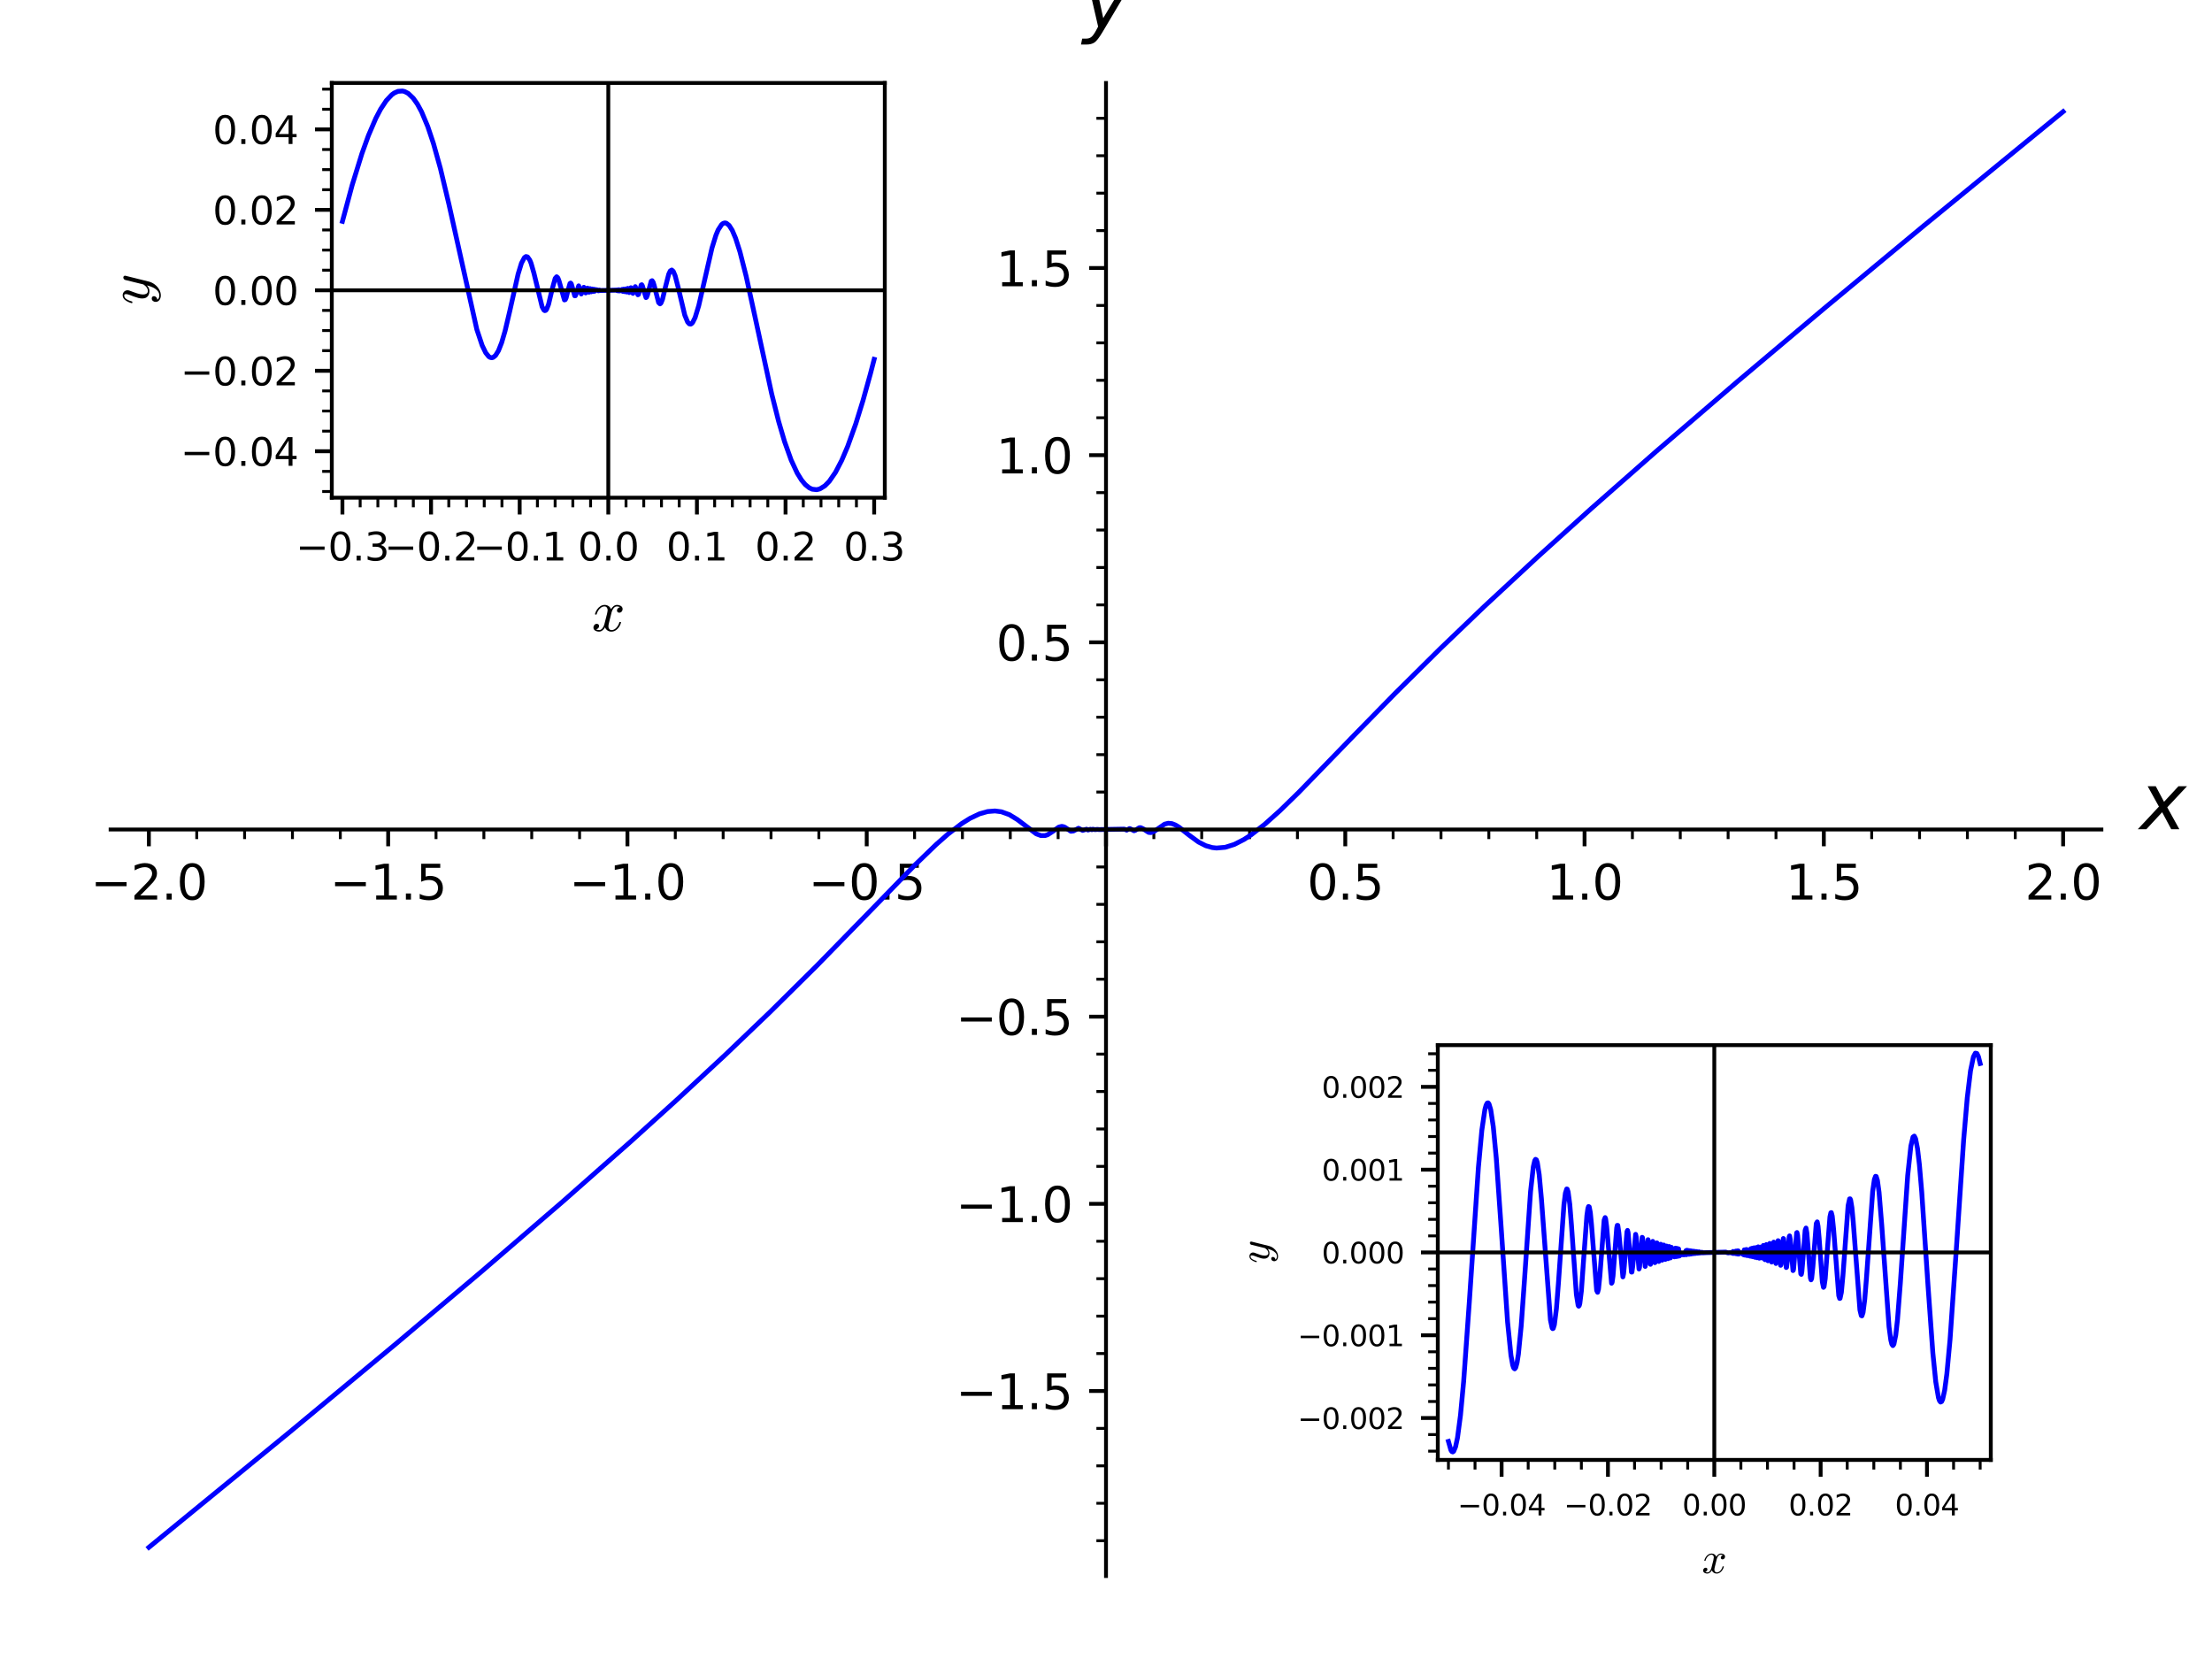 <?xml version="1.0" encoding="utf-8" standalone="no"?>
<!DOCTYPE svg PUBLIC "-//W3C//DTD SVG 1.1//EN"
  "http://www.w3.org/Graphics/SVG/1.1/DTD/svg11.dtd">
<svg xmlns:xlink="http://www.w3.org/1999/xlink" width="460.8pt" height="345.6pt" viewBox="0 0 460.8 345.6" xmlns="http://www.w3.org/2000/svg" version="1.1">
 <defs>
  <style type="text/css">*{stroke-linejoin: round; stroke-linecap: butt}</style>
 </defs>
 <g id="figure_1">
  <g id="patch_1">
   <path d="M 0 345.6 
L 460.8 345.6 
L 460.8 0 
L 0 0 
z
" style="fill: #ffffff"/>
  </g>
  <g id="axes_1">
   <g id="patch_2">
    <path d="M 23.04 328.32 
L 437.76 328.32 
L 437.76 17.28 
L 23.04 17.28 
z
" style="fill: #ffffff"/>
   </g>
   <g id="matplotlib.axis_1">
    <g id="xtick_1">
     <g id="line2d_1">
      <defs>
       <path id="m97d71238b2" d="M 0 0 
L 0 3.5 
" style="stroke: #000000; stroke-width: 0.8"/>
      </defs>
      <g>
       <use xlink:href="#m97d71238b2" x="31.015" y="172.8" style="stroke: #000000; stroke-width: 0.8"/>
      </g>
     </g>
     <g id="text_1">
      <!-- −2.0 -->
      <g transform="translate(18.874 187.398) scale(0.1 -0.1)">
       <defs>
        <path id="DejaVuSans-2212" d="M 678 2272 
L 4684 2272 
L 4684 1741 
L 678 1741 
L 678 2272 
z
" transform="scale(0.016)"/>
        <path id="DejaVuSans-32" d="M 1228 531 
L 3431 531 
L 3431 0 
L 469 0 
L 469 531 
Q 828 903 1448 1529 
Q 2069 2156 2228 2338 
Q 2531 2678 2651 2914 
Q 2772 3150 2772 3378 
Q 2772 3750 2511 3984 
Q 2250 4219 1831 4219 
Q 1534 4219 1204 4116 
Q 875 4013 500 3803 
L 500 4441 
Q 881 4594 1212 4672 
Q 1544 4750 1819 4750 
Q 2544 4750 2975 4387 
Q 3406 4025 3406 3419 
Q 3406 3131 3298 2873 
Q 3191 2616 2906 2266 
Q 2828 2175 2409 1742 
Q 1991 1309 1228 531 
z
" transform="scale(0.016)"/>
        <path id="DejaVuSans-2e" d="M 684 794 
L 1344 794 
L 1344 0 
L 684 0 
L 684 794 
z
" transform="scale(0.016)"/>
        <path id="DejaVuSans-30" d="M 2034 4250 
Q 1547 4250 1301 3770 
Q 1056 3291 1056 2328 
Q 1056 1369 1301 889 
Q 1547 409 2034 409 
Q 2525 409 2770 889 
Q 3016 1369 3016 2328 
Q 3016 3291 2770 3770 
Q 2525 4250 2034 4250 
z
M 2034 4750 
Q 2819 4750 3233 4129 
Q 3647 3509 3647 2328 
Q 3647 1150 3233 529 
Q 2819 -91 2034 -91 
Q 1250 -91 836 529 
Q 422 1150 422 2328 
Q 422 3509 836 4129 
Q 1250 4750 2034 4750 
z
" transform="scale(0.016)"/>
       </defs>
       <use xlink:href="#DejaVuSans-2212"/>
       <use xlink:href="#DejaVuSans-32" x="83.789"/>
       <use xlink:href="#DejaVuSans-2e" x="147.412"/>
       <use xlink:href="#DejaVuSans-30" x="179.199"/>
      </g>
     </g>
    </g>
    <g id="xtick_2">
     <g id="line2d_2">
      <g>
       <use xlink:href="#m97d71238b2" x="80.862" y="172.8" style="stroke: #000000; stroke-width: 0.8"/>
      </g>
     </g>
     <g id="text_2">
      <!-- −1.5 -->
      <g transform="translate(68.72 187.398) scale(0.1 -0.1)">
       <defs>
        <path id="DejaVuSans-31" d="M 794 531 
L 1825 531 
L 1825 4091 
L 703 3866 
L 703 4441 
L 1819 4666 
L 2450 4666 
L 2450 531 
L 3481 531 
L 3481 0 
L 794 0 
L 794 531 
z
" transform="scale(0.016)"/>
        <path id="DejaVuSans-35" d="M 691 4666 
L 3169 4666 
L 3169 4134 
L 1269 4134 
L 1269 2991 
Q 1406 3038 1543 3061 
Q 1681 3084 1819 3084 
Q 2600 3084 3056 2656 
Q 3513 2228 3513 1497 
Q 3513 744 3044 326 
Q 2575 -91 1722 -91 
Q 1428 -91 1123 -41 
Q 819 9 494 109 
L 494 744 
Q 775 591 1075 516 
Q 1375 441 1709 441 
Q 2250 441 2565 725 
Q 2881 1009 2881 1497 
Q 2881 1984 2565 2268 
Q 2250 2553 1709 2553 
Q 1456 2553 1204 2497 
Q 953 2441 691 2322 
L 691 4666 
z
" transform="scale(0.016)"/>
       </defs>
       <use xlink:href="#DejaVuSans-2212"/>
       <use xlink:href="#DejaVuSans-31" x="83.789"/>
       <use xlink:href="#DejaVuSans-2e" x="147.412"/>
       <use xlink:href="#DejaVuSans-35" x="179.199"/>
      </g>
     </g>
    </g>
    <g id="xtick_3">
     <g id="line2d_3">
      <g>
       <use xlink:href="#m97d71238b2" x="130.708" y="172.8" style="stroke: #000000; stroke-width: 0.8"/>
      </g>
     </g>
     <g id="text_3">
      <!-- −1.0 -->
      <g transform="translate(118.566 187.398) scale(0.1 -0.1)">
       <use xlink:href="#DejaVuSans-2212"/>
       <use xlink:href="#DejaVuSans-31" x="83.789"/>
       <use xlink:href="#DejaVuSans-2e" x="147.412"/>
       <use xlink:href="#DejaVuSans-30" x="179.199"/>
      </g>
     </g>
    </g>
    <g id="xtick_4">
     <g id="line2d_4">
      <g>
       <use xlink:href="#m97d71238b2" x="180.554" y="172.8" style="stroke: #000000; stroke-width: 0.8"/>
      </g>
     </g>
     <g id="text_4">
      <!-- −0.5 -->
      <g transform="translate(168.412 187.398) scale(0.1 -0.1)">
       <use xlink:href="#DejaVuSans-2212"/>
       <use xlink:href="#DejaVuSans-30" x="83.789"/>
       <use xlink:href="#DejaVuSans-2e" x="147.412"/>
       <use xlink:href="#DejaVuSans-35" x="179.199"/>
      </g>
     </g>
    </g>
    <g id="xtick_5">
     <g id="line2d_5">
      <g>
       <use xlink:href="#m97d71238b2" x="230.4" y="172.8" style="stroke: #000000; stroke-width: 0.8"/>
      </g>
     </g>
    </g>
    <g id="xtick_6">
     <g id="line2d_6">
      <g>
       <use xlink:href="#m97d71238b2" x="280.246" y="172.8" style="stroke: #000000; stroke-width: 0.8"/>
      </g>
     </g>
     <g id="text_5">
      <!-- 0.5 -->
      <g transform="translate(272.295 187.398) scale(0.1 -0.1)">
       <use xlink:href="#DejaVuSans-30"/>
       <use xlink:href="#DejaVuSans-2e" x="63.623"/>
       <use xlink:href="#DejaVuSans-35" x="95.41"/>
      </g>
     </g>
    </g>
    <g id="xtick_7">
     <g id="line2d_7">
      <g>
       <use xlink:href="#m97d71238b2" x="330.092" y="172.8" style="stroke: #000000; stroke-width: 0.8"/>
      </g>
     </g>
     <g id="text_6">
      <!-- 1.0 -->
      <g transform="translate(322.141 187.398) scale(0.1 -0.1)">
       <use xlink:href="#DejaVuSans-31"/>
       <use xlink:href="#DejaVuSans-2e" x="63.623"/>
       <use xlink:href="#DejaVuSans-30" x="95.41"/>
      </g>
     </g>
    </g>
    <g id="xtick_8">
     <g id="line2d_8">
      <g>
       <use xlink:href="#m97d71238b2" x="379.938" y="172.8" style="stroke: #000000; stroke-width: 0.8"/>
      </g>
     </g>
     <g id="text_7">
      <!-- 1.5 -->
      <g transform="translate(371.987 187.398) scale(0.1 -0.1)">
       <use xlink:href="#DejaVuSans-31"/>
       <use xlink:href="#DejaVuSans-2e" x="63.623"/>
       <use xlink:href="#DejaVuSans-35" x="95.41"/>
      </g>
     </g>
    </g>
    <g id="xtick_9">
     <g id="line2d_9">
      <g>
       <use xlink:href="#m97d71238b2" x="429.785" y="172.8" style="stroke: #000000; stroke-width: 0.8"/>
      </g>
     </g>
     <g id="text_8">
      <!-- 2.0 -->
      <g transform="translate(421.833 187.398) scale(0.1 -0.1)">
       <use xlink:href="#DejaVuSans-32"/>
       <use xlink:href="#DejaVuSans-2e" x="63.623"/>
       <use xlink:href="#DejaVuSans-30" x="95.41"/>
      </g>
     </g>
    </g>
    <g id="xtick_10">
     <g id="line2d_10">
      <defs>
       <path id="m4fbffcfcc7" d="M 0 0 
L 0 2 
" style="stroke: #000000; stroke-width: 0.6"/>
      </defs>
      <g>
       <use xlink:href="#m4fbffcfcc7" x="40.985" y="172.8" style="stroke: #000000; stroke-width: 0.6"/>
      </g>
     </g>
    </g>
    <g id="xtick_11">
     <g id="line2d_11">
      <g>
       <use xlink:href="#m4fbffcfcc7" x="50.954" y="172.8" style="stroke: #000000; stroke-width: 0.6"/>
      </g>
     </g>
    </g>
    <g id="xtick_12">
     <g id="line2d_12">
      <g>
       <use xlink:href="#m4fbffcfcc7" x="60.923" y="172.8" style="stroke: #000000; stroke-width: 0.6"/>
      </g>
     </g>
    </g>
    <g id="xtick_13">
     <g id="line2d_13">
      <g>
       <use xlink:href="#m4fbffcfcc7" x="70.892" y="172.8" style="stroke: #000000; stroke-width: 0.6"/>
      </g>
     </g>
    </g>
    <g id="xtick_14">
     <g id="line2d_14">
      <g>
       <use xlink:href="#m4fbffcfcc7" x="90.831" y="172.8" style="stroke: #000000; stroke-width: 0.6"/>
      </g>
     </g>
    </g>
    <g id="xtick_15">
     <g id="line2d_15">
      <g>
       <use xlink:href="#m4fbffcfcc7" x="100.8" y="172.8" style="stroke: #000000; stroke-width: 0.6"/>
      </g>
     </g>
    </g>
    <g id="xtick_16">
     <g id="line2d_16">
      <g>
       <use xlink:href="#m4fbffcfcc7" x="110.769" y="172.8" style="stroke: #000000; stroke-width: 0.6"/>
      </g>
     </g>
    </g>
    <g id="xtick_17">
     <g id="line2d_17">
      <g>
       <use xlink:href="#m4fbffcfcc7" x="120.738" y="172.8" style="stroke: #000000; stroke-width: 0.6"/>
      </g>
     </g>
    </g>
    <g id="xtick_18">
     <g id="line2d_18">
      <g>
       <use xlink:href="#m4fbffcfcc7" x="140.677" y="172.8" style="stroke: #000000; stroke-width: 0.6"/>
      </g>
     </g>
    </g>
    <g id="xtick_19">
     <g id="line2d_19">
      <g>
       <use xlink:href="#m4fbffcfcc7" x="150.646" y="172.8" style="stroke: #000000; stroke-width: 0.6"/>
      </g>
     </g>
    </g>
    <g id="xtick_20">
     <g id="line2d_20">
      <g>
       <use xlink:href="#m4fbffcfcc7" x="160.615" y="172.8" style="stroke: #000000; stroke-width: 0.6"/>
      </g>
     </g>
    </g>
    <g id="xtick_21">
     <g id="line2d_21">
      <g>
       <use xlink:href="#m4fbffcfcc7" x="170.585" y="172.8" style="stroke: #000000; stroke-width: 0.6"/>
      </g>
     </g>
    </g>
    <g id="xtick_22">
     <g id="line2d_22">
      <g>
       <use xlink:href="#m4fbffcfcc7" x="190.523" y="172.8" style="stroke: #000000; stroke-width: 0.6"/>
      </g>
     </g>
    </g>
    <g id="xtick_23">
     <g id="line2d_23">
      <g>
       <use xlink:href="#m4fbffcfcc7" x="200.492" y="172.8" style="stroke: #000000; stroke-width: 0.6"/>
      </g>
     </g>
    </g>
    <g id="xtick_24">
     <g id="line2d_24">
      <g>
       <use xlink:href="#m4fbffcfcc7" x="210.462" y="172.8" style="stroke: #000000; stroke-width: 0.6"/>
      </g>
     </g>
    </g>
    <g id="xtick_25">
     <g id="line2d_25">
      <g>
       <use xlink:href="#m4fbffcfcc7" x="220.431" y="172.8" style="stroke: #000000; stroke-width: 0.6"/>
      </g>
     </g>
    </g>
    <g id="xtick_26">
     <g id="line2d_26">
      <g>
       <use xlink:href="#m4fbffcfcc7" x="240.369" y="172.8" style="stroke: #000000; stroke-width: 0.6"/>
      </g>
     </g>
    </g>
    <g id="xtick_27">
     <g id="line2d_27">
      <g>
       <use xlink:href="#m4fbffcfcc7" x="250.338" y="172.8" style="stroke: #000000; stroke-width: 0.6"/>
      </g>
     </g>
    </g>
    <g id="xtick_28">
     <g id="line2d_28">
      <g>
       <use xlink:href="#m4fbffcfcc7" x="260.308" y="172.8" style="stroke: #000000; stroke-width: 0.6"/>
      </g>
     </g>
    </g>
    <g id="xtick_29">
     <g id="line2d_29">
      <g>
       <use xlink:href="#m4fbffcfcc7" x="270.277" y="172.8" style="stroke: #000000; stroke-width: 0.6"/>
      </g>
     </g>
    </g>
    <g id="xtick_30">
     <g id="line2d_30">
      <g>
       <use xlink:href="#m4fbffcfcc7" x="290.215" y="172.8" style="stroke: #000000; stroke-width: 0.6"/>
      </g>
     </g>
    </g>
    <g id="xtick_31">
     <g id="line2d_31">
      <g>
       <use xlink:href="#m4fbffcfcc7" x="300.185" y="172.8" style="stroke: #000000; stroke-width: 0.6"/>
      </g>
     </g>
    </g>
    <g id="xtick_32">
     <g id="line2d_32">
      <g>
       <use xlink:href="#m4fbffcfcc7" x="310.154" y="172.8" style="stroke: #000000; stroke-width: 0.6"/>
      </g>
     </g>
    </g>
    <g id="xtick_33">
     <g id="line2d_33">
      <g>
       <use xlink:href="#m4fbffcfcc7" x="320.123" y="172.8" style="stroke: #000000; stroke-width: 0.6"/>
      </g>
     </g>
    </g>
    <g id="xtick_34">
     <g id="line2d_34">
      <g>
       <use xlink:href="#m4fbffcfcc7" x="340.062" y="172.8" style="stroke: #000000; stroke-width: 0.6"/>
      </g>
     </g>
    </g>
    <g id="xtick_35">
     <g id="line2d_35">
      <g>
       <use xlink:href="#m4fbffcfcc7" x="350.031" y="172.8" style="stroke: #000000; stroke-width: 0.6"/>
      </g>
     </g>
    </g>
    <g id="xtick_36">
     <g id="line2d_36">
      <g>
       <use xlink:href="#m4fbffcfcc7" x="360" y="172.8" style="stroke: #000000; stroke-width: 0.6"/>
      </g>
     </g>
    </g>
    <g id="xtick_37">
     <g id="line2d_37">
      <g>
       <use xlink:href="#m4fbffcfcc7" x="369.969" y="172.8" style="stroke: #000000; stroke-width: 0.6"/>
      </g>
     </g>
    </g>
    <g id="xtick_38">
     <g id="line2d_38">
      <g>
       <use xlink:href="#m4fbffcfcc7" x="389.908" y="172.8" style="stroke: #000000; stroke-width: 0.6"/>
      </g>
     </g>
    </g>
    <g id="xtick_39">
     <g id="line2d_39">
      <g>
       <use xlink:href="#m4fbffcfcc7" x="399.877" y="172.8" style="stroke: #000000; stroke-width: 0.6"/>
      </g>
     </g>
    </g>
    <g id="xtick_40">
     <g id="line2d_40">
      <g>
       <use xlink:href="#m4fbffcfcc7" x="409.846" y="172.8" style="stroke: #000000; stroke-width: 0.6"/>
      </g>
     </g>
    </g>
    <g id="xtick_41">
     <g id="line2d_41">
      <g>
       <use xlink:href="#m4fbffcfcc7" x="419.815" y="172.8" style="stroke: #000000; stroke-width: 0.6"/>
      </g>
     </g>
    </g>
    <g id="text_9">
     <!-- $x$ -->
     <g transform="translate(445.76 172.8) scale(0.16 -0.16)">
      <defs>
       <path id="DejaVuSans-Oblique-78" d="M 3841 3500 
L 2234 1784 
L 3219 0 
L 2559 0 
L 1819 1388 
L 531 0 
L -166 0 
L 1556 1844 
L 641 3500 
L 1300 3500 
L 1972 2234 
L 3144 3500 
L 3841 3500 
z
" transform="scale(0.016)"/>
      </defs>
      <use xlink:href="#DejaVuSans-Oblique-78" transform="translate(0 0.312)"/>
     </g>
    </g>
   </g>
   <g id="matplotlib.axis_2">
    <g id="ytick_1">
     <g id="line2d_42">
      <defs>
       <path id="mfd9322d372" d="M 0 0 
L -3.5 0 
" style="stroke: #000000; stroke-width: 0.8"/>
      </defs>
      <g>
       <use xlink:href="#mfd9322d372" x="230.4" y="289.767" style="stroke: #000000; stroke-width: 0.8"/>
      </g>
     </g>
     <g id="text_10">
      <!-- −1.5 -->
      <g transform="translate(199.117 293.566) scale(0.1 -0.1)">
       <use xlink:href="#DejaVuSans-2212"/>
       <use xlink:href="#DejaVuSans-31" x="83.789"/>
       <use xlink:href="#DejaVuSans-2e" x="147.412"/>
       <use xlink:href="#DejaVuSans-35" x="179.199"/>
      </g>
     </g>
    </g>
    <g id="ytick_2">
     <g id="line2d_43">
      <g>
       <use xlink:href="#mfd9322d372" x="230.4" y="250.778" style="stroke: #000000; stroke-width: 0.8"/>
      </g>
     </g>
     <g id="text_11">
      <!-- −1.0 -->
      <g transform="translate(199.117 254.577) scale(0.1 -0.1)">
       <use xlink:href="#DejaVuSans-2212"/>
       <use xlink:href="#DejaVuSans-31" x="83.789"/>
       <use xlink:href="#DejaVuSans-2e" x="147.412"/>
       <use xlink:href="#DejaVuSans-30" x="179.199"/>
      </g>
     </g>
    </g>
    <g id="ytick_3">
     <g id="line2d_44">
      <g>
       <use xlink:href="#mfd9322d372" x="230.4" y="211.789" style="stroke: #000000; stroke-width: 0.8"/>
      </g>
     </g>
     <g id="text_12">
      <!-- −0.5 -->
      <g transform="translate(199.117 215.588) scale(0.1 -0.1)">
       <use xlink:href="#DejaVuSans-2212"/>
       <use xlink:href="#DejaVuSans-30" x="83.789"/>
       <use xlink:href="#DejaVuSans-2e" x="147.412"/>
       <use xlink:href="#DejaVuSans-35" x="179.199"/>
      </g>
     </g>
    </g>
    <g id="ytick_4">
     <g id="line2d_45">
      <g>
       <use xlink:href="#mfd9322d372" x="230.4" y="172.8" style="stroke: #000000; stroke-width: 0.8"/>
      </g>
     </g>
    </g>
    <g id="ytick_5">
     <g id="line2d_46">
      <g>
       <use xlink:href="#mfd9322d372" x="230.4" y="133.811" style="stroke: #000000; stroke-width: 0.8"/>
      </g>
     </g>
     <g id="text_13">
      <!-- 0.5 -->
      <g transform="translate(207.497 137.61) scale(0.1 -0.1)">
       <use xlink:href="#DejaVuSans-30"/>
       <use xlink:href="#DejaVuSans-2e" x="63.623"/>
       <use xlink:href="#DejaVuSans-35" x="95.41"/>
      </g>
     </g>
    </g>
    <g id="ytick_6">
     <g id="line2d_47">
      <g>
       <use xlink:href="#mfd9322d372" x="230.4" y="94.822" style="stroke: #000000; stroke-width: 0.8"/>
      </g>
     </g>
     <g id="text_14">
      <!-- 1.0 -->
      <g transform="translate(207.497 98.621) scale(0.1 -0.1)">
       <use xlink:href="#DejaVuSans-31"/>
       <use xlink:href="#DejaVuSans-2e" x="63.623"/>
       <use xlink:href="#DejaVuSans-30" x="95.41"/>
      </g>
     </g>
    </g>
    <g id="ytick_7">
     <g id="line2d_48">
      <g>
       <use xlink:href="#mfd9322d372" x="230.4" y="55.833" style="stroke: #000000; stroke-width: 0.8"/>
      </g>
     </g>
     <g id="text_15">
      <!-- 1.5 -->
      <g transform="translate(207.497 59.632) scale(0.1 -0.1)">
       <use xlink:href="#DejaVuSans-31"/>
       <use xlink:href="#DejaVuSans-2e" x="63.623"/>
       <use xlink:href="#DejaVuSans-35" x="95.41"/>
      </g>
     </g>
    </g>
    <g id="ytick_8">
     <g id="line2d_49">
      <defs>
       <path id="m7265665d2d" d="M 0 0 
L -2 0 
" style="stroke: #000000; stroke-width: 0.6"/>
      </defs>
      <g>
       <use xlink:href="#m7265665d2d" x="230.4" y="320.958" style="stroke: #000000; stroke-width: 0.6"/>
      </g>
     </g>
    </g>
    <g id="ytick_9">
     <g id="line2d_50">
      <g>
       <use xlink:href="#m7265665d2d" x="230.4" y="313.16" style="stroke: #000000; stroke-width: 0.6"/>
      </g>
     </g>
    </g>
    <g id="ytick_10">
     <g id="line2d_51">
      <g>
       <use xlink:href="#m7265665d2d" x="230.4" y="305.362" style="stroke: #000000; stroke-width: 0.6"/>
      </g>
     </g>
    </g>
    <g id="ytick_11">
     <g id="line2d_52">
      <g>
       <use xlink:href="#m7265665d2d" x="230.4" y="297.565" style="stroke: #000000; stroke-width: 0.6"/>
      </g>
     </g>
    </g>
    <g id="ytick_12">
     <g id="line2d_53">
      <g>
       <use xlink:href="#m7265665d2d" x="230.4" y="281.969" style="stroke: #000000; stroke-width: 0.6"/>
      </g>
     </g>
    </g>
    <g id="ytick_13">
     <g id="line2d_54">
      <g>
       <use xlink:href="#m7265665d2d" x="230.4" y="274.171" style="stroke: #000000; stroke-width: 0.6"/>
      </g>
     </g>
    </g>
    <g id="ytick_14">
     <g id="line2d_55">
      <g>
       <use xlink:href="#m7265665d2d" x="230.4" y="266.374" style="stroke: #000000; stroke-width: 0.6"/>
      </g>
     </g>
    </g>
    <g id="ytick_15">
     <g id="line2d_56">
      <g>
       <use xlink:href="#m7265665d2d" x="230.4" y="258.576" style="stroke: #000000; stroke-width: 0.6"/>
      </g>
     </g>
    </g>
    <g id="ytick_16">
     <g id="line2d_57">
      <g>
       <use xlink:href="#m7265665d2d" x="230.4" y="242.98" style="stroke: #000000; stroke-width: 0.6"/>
      </g>
     </g>
    </g>
    <g id="ytick_17">
     <g id="line2d_58">
      <g>
       <use xlink:href="#m7265665d2d" x="230.4" y="235.182" style="stroke: #000000; stroke-width: 0.6"/>
      </g>
     </g>
    </g>
    <g id="ytick_18">
     <g id="line2d_59">
      <g>
       <use xlink:href="#m7265665d2d" x="230.4" y="227.385" style="stroke: #000000; stroke-width: 0.6"/>
      </g>
     </g>
    </g>
    <g id="ytick_19">
     <g id="line2d_60">
      <g>
       <use xlink:href="#m7265665d2d" x="230.4" y="219.587" style="stroke: #000000; stroke-width: 0.6"/>
      </g>
     </g>
    </g>
    <g id="ytick_20">
     <g id="line2d_61">
      <g>
       <use xlink:href="#m7265665d2d" x="230.4" y="203.991" style="stroke: #000000; stroke-width: 0.6"/>
      </g>
     </g>
    </g>
    <g id="ytick_21">
     <g id="line2d_62">
      <g>
       <use xlink:href="#m7265665d2d" x="230.4" y="196.193" style="stroke: #000000; stroke-width: 0.6"/>
      </g>
     </g>
    </g>
    <g id="ytick_22">
     <g id="line2d_63">
      <g>
       <use xlink:href="#m7265665d2d" x="230.4" y="188.396" style="stroke: #000000; stroke-width: 0.6"/>
      </g>
     </g>
    </g>
    <g id="ytick_23">
     <g id="line2d_64">
      <g>
       <use xlink:href="#m7265665d2d" x="230.4" y="180.598" style="stroke: #000000; stroke-width: 0.6"/>
      </g>
     </g>
    </g>
    <g id="ytick_24">
     <g id="line2d_65">
      <g>
       <use xlink:href="#m7265665d2d" x="230.4" y="165.002" style="stroke: #000000; stroke-width: 0.6"/>
      </g>
     </g>
    </g>
    <g id="ytick_25">
     <g id="line2d_66">
      <g>
       <use xlink:href="#m7265665d2d" x="230.4" y="157.204" style="stroke: #000000; stroke-width: 0.6"/>
      </g>
     </g>
    </g>
    <g id="ytick_26">
     <g id="line2d_67">
      <g>
       <use xlink:href="#m7265665d2d" x="230.4" y="149.407" style="stroke: #000000; stroke-width: 0.6"/>
      </g>
     </g>
    </g>
    <g id="ytick_27">
     <g id="line2d_68">
      <g>
       <use xlink:href="#m7265665d2d" x="230.4" y="141.609" style="stroke: #000000; stroke-width: 0.6"/>
      </g>
     </g>
    </g>
    <g id="ytick_28">
     <g id="line2d_69">
      <g>
       <use xlink:href="#m7265665d2d" x="230.4" y="126.013" style="stroke: #000000; stroke-width: 0.6"/>
      </g>
     </g>
    </g>
    <g id="ytick_29">
     <g id="line2d_70">
      <g>
       <use xlink:href="#m7265665d2d" x="230.4" y="118.215" style="stroke: #000000; stroke-width: 0.6"/>
      </g>
     </g>
    </g>
    <g id="ytick_30">
     <g id="line2d_71">
      <g>
       <use xlink:href="#m7265665d2d" x="230.4" y="110.418" style="stroke: #000000; stroke-width: 0.6"/>
      </g>
     </g>
    </g>
    <g id="ytick_31">
     <g id="line2d_72">
      <g>
       <use xlink:href="#m7265665d2d" x="230.4" y="102.62" style="stroke: #000000; stroke-width: 0.6"/>
      </g>
     </g>
    </g>
    <g id="ytick_32">
     <g id="line2d_73">
      <g>
       <use xlink:href="#m7265665d2d" x="230.4" y="87.024" style="stroke: #000000; stroke-width: 0.6"/>
      </g>
     </g>
    </g>
    <g id="ytick_33">
     <g id="line2d_74">
      <g>
       <use xlink:href="#m7265665d2d" x="230.4" y="79.226" style="stroke: #000000; stroke-width: 0.6"/>
      </g>
     </g>
    </g>
    <g id="ytick_34">
     <g id="line2d_75">
      <g>
       <use xlink:href="#m7265665d2d" x="230.4" y="71.429" style="stroke: #000000; stroke-width: 0.6"/>
      </g>
     </g>
    </g>
    <g id="ytick_35">
     <g id="line2d_76">
      <g>
       <use xlink:href="#m7265665d2d" x="230.4" y="63.631" style="stroke: #000000; stroke-width: 0.6"/>
      </g>
     </g>
    </g>
    <g id="ytick_36">
     <g id="line2d_77">
      <g>
       <use xlink:href="#m7265665d2d" x="230.4" y="48.035" style="stroke: #000000; stroke-width: 0.6"/>
      </g>
     </g>
    </g>
    <g id="ytick_37">
     <g id="line2d_78">
      <g>
       <use xlink:href="#m7265665d2d" x="230.4" y="40.238" style="stroke: #000000; stroke-width: 0.6"/>
      </g>
     </g>
    </g>
    <g id="ytick_38">
     <g id="line2d_79">
      <g>
       <use xlink:href="#m7265665d2d" x="230.4" y="32.44" style="stroke: #000000; stroke-width: 0.6"/>
      </g>
     </g>
    </g>
    <g id="ytick_39">
     <g id="line2d_80">
      <g>
       <use xlink:href="#m7265665d2d" x="230.4" y="24.642" style="stroke: #000000; stroke-width: 0.6"/>
      </g>
     </g>
    </g>
    <g id="text_16">
     <!-- $y$ -->
     <g transform="translate(225.6 5.92) scale(0.16 -0.16)">
      <defs>
       <path id="DejaVuSans-Oblique-79" d="M 1588 -325 
Q 1188 -997 936 -1164 
Q 684 -1331 294 -1331 
L -159 -1331 
L -63 -850 
L 269 -850 
Q 509 -850 678 -719 
Q 847 -588 1056 -206 
L 1234 128 
L 459 3500 
L 1069 3500 
L 1650 819 
L 3256 3500 
L 3859 3500 
L 1588 -325 
z
" transform="scale(0.016)"/>
      </defs>
      <use xlink:href="#DejaVuSans-Oblique-79" transform="translate(0 0.312)"/>
     </g>
    </g>
   </g>
   <g id="line2d_81">
    <path d="M 31.015 322.338 
L 60.346 298.325 
L 82.441 279.972 
L 100.306 264.887 
L 117.254 250.286 
L 131.317 237.871 
L 141.045 229.069 
L 151.066 219.765 
L 160.429 210.805 
L 170.134 201.197 
L 180.727 190.347 
L 190.591 180.199 
L 195.022 175.923 
L 197.469 173.771 
L 200.365 171.55 
L 202.085 170.471 
L 204.079 169.528 
L 205.731 169.061 
L 207.273 168.938 
L 208.597 169.107 
L 210.26 169.707 
L 211.924 170.723 
L 215.871 173.705 
L 216.838 174.064 
L 217.71 174.064 
L 218.259 173.884 
L 219.357 173.17 
L 220.56 172.307 
L 221.194 172.144 
L 221.66 172.251 
L 221.894 172.375 
L 223.09 173.168 
L 223.616 173.106 
L 224.669 172.544 
L 224.932 172.664 
L 225.538 172.985 
L 226.347 172.734 
L 226.65 172.91 
L 227.155 172.747 
L 227.458 172.842 
L 227.66 172.743 
L 227.963 172.797 
L 228.165 172.823 
L 228.582 172.774 
L 228.999 172.814 
L 234.037 172.721 
L 234.26 172.725 
L 234.706 172.933 
L 235.287 172.613 
L 235.422 172.633 
L 236.234 173.062 
L 236.504 172.971 
L 237.316 172.439 
L 237.598 172.41 
L 238.163 172.671 
L 239.291 173.406 
L 239.802 173.441 
L 240.486 173.154 
L 242.612 171.686 
L 243.367 171.499 
L 244.123 171.572 
L 244.879 171.868 
L 245.634 172.33 
L 247.689 173.96 
L 249.672 175.41 
L 251.187 176.179 
L 252.539 176.562 
L 253.438 176.659 
L 255.237 176.506 
L 257.132 175.909 
L 259.143 174.881 
L 260.606 173.932 
L 263.426 171.75 
L 266.646 168.87 
L 270.531 165.078 
L 282.08 153.175 
L 290.619 144.45 
L 300.084 135.074 
L 309.154 126.382 
L 320.435 115.91 
L 331.498 105.929 
L 344.993 94.053 
L 361.986 79.443 
L 380.08 64.189 
L 400.849 46.949 
L 428.081 24.648 
L 429.785 23.262 
L 429.785 23.262 
" clip-path="url(#pe71adc431b)" style="fill: none; stroke: #0000ff; stroke-linecap: square"/>
   </g>
   <g id="patch_3">
    <path d="M 230.4 328.32 
L 230.4 17.28 
" style="fill: none; stroke: #000000; stroke-width: 0.8; stroke-linejoin: miter; stroke-linecap: square"/>
   </g>
   <g id="patch_4">
    <path d="M 23.04 172.8 
L 437.76 172.8 
" style="fill: none; stroke: #000000; stroke-width: 0.8; stroke-linejoin: miter; stroke-linecap: square"/>
   </g>
  </g>
  <g id="axes_2">
   <g id="patch_5">
    <path d="M 69.12 103.68 
L 184.32 103.68 
L 184.32 17.28 
L 69.12 17.28 
z
" style="fill: #ffffff"/>
   </g>
   <g id="matplotlib.axis_3">
    <g id="xtick_42">
     <g id="line2d_82">
      <g>
       <use xlink:href="#m97d71238b2" x="71.335" y="103.68" style="stroke: #000000; stroke-width: 0.8"/>
      </g>
     </g>
     <g id="text_17">
      <!-- −0.3 -->
      <g transform="translate(61.622 116.759) scale(0.08 -0.08)">
       <defs>
        <path id="DejaVuSans-33" d="M 2597 2516 
Q 3050 2419 3304 2112 
Q 3559 1806 3559 1356 
Q 3559 666 3084 287 
Q 2609 -91 1734 -91 
Q 1441 -91 1130 -33 
Q 819 25 488 141 
L 488 750 
Q 750 597 1062 519 
Q 1375 441 1716 441 
Q 2309 441 2620 675 
Q 2931 909 2931 1356 
Q 2931 1769 2642 2001 
Q 2353 2234 1838 2234 
L 1294 2234 
L 1294 2753 
L 1863 2753 
Q 2328 2753 2575 2939 
Q 2822 3125 2822 3475 
Q 2822 3834 2567 4026 
Q 2313 4219 1838 4219 
Q 1578 4219 1281 4162 
Q 984 4106 628 3988 
L 628 4550 
Q 988 4650 1302 4700 
Q 1616 4750 1894 4750 
Q 2613 4750 3031 4423 
Q 3450 4097 3450 3541 
Q 3450 3153 3228 2886 
Q 3006 2619 2597 2516 
z
" transform="scale(0.016)"/>
       </defs>
       <use xlink:href="#DejaVuSans-2212"/>
       <use xlink:href="#DejaVuSans-30" x="83.789"/>
       <use xlink:href="#DejaVuSans-2e" x="147.412"/>
       <use xlink:href="#DejaVuSans-33" x="179.199"/>
      </g>
     </g>
    </g>
    <g id="xtick_43">
     <g id="line2d_83">
      <g>
       <use xlink:href="#m97d71238b2" x="89.797" y="103.68" style="stroke: #000000; stroke-width: 0.8"/>
      </g>
     </g>
     <g id="text_18">
      <!-- −0.2 -->
      <g transform="translate(80.084 116.759) scale(0.08 -0.08)">
       <use xlink:href="#DejaVuSans-2212"/>
       <use xlink:href="#DejaVuSans-30" x="83.789"/>
       <use xlink:href="#DejaVuSans-2e" x="147.412"/>
       <use xlink:href="#DejaVuSans-32" x="179.199"/>
      </g>
     </g>
    </g>
    <g id="xtick_44">
     <g id="line2d_84">
      <g>
       <use xlink:href="#m97d71238b2" x="108.258" y="103.68" style="stroke: #000000; stroke-width: 0.8"/>
      </g>
     </g>
     <g id="text_19">
      <!-- −0.1 -->
      <g transform="translate(98.545 116.759) scale(0.08 -0.08)">
       <use xlink:href="#DejaVuSans-2212"/>
       <use xlink:href="#DejaVuSans-30" x="83.789"/>
       <use xlink:href="#DejaVuSans-2e" x="147.412"/>
       <use xlink:href="#DejaVuSans-31" x="179.199"/>
      </g>
     </g>
    </g>
    <g id="xtick_45">
     <g id="line2d_85">
      <g>
       <use xlink:href="#m97d71238b2" x="126.72" y="103.68" style="stroke: #000000; stroke-width: 0.8"/>
      </g>
     </g>
     <g id="text_20">
      <!-- 0.0 -->
      <g transform="translate(120.359 116.759) scale(0.08 -0.08)">
       <use xlink:href="#DejaVuSans-30"/>
       <use xlink:href="#DejaVuSans-2e" x="63.623"/>
       <use xlink:href="#DejaVuSans-30" x="95.41"/>
      </g>
     </g>
    </g>
    <g id="xtick_46">
     <g id="line2d_86">
      <g>
       <use xlink:href="#m97d71238b2" x="145.182" y="103.68" style="stroke: #000000; stroke-width: 0.8"/>
      </g>
     </g>
     <g id="text_21">
      <!-- 0.1 -->
      <g transform="translate(138.82 116.759) scale(0.08 -0.08)">
       <use xlink:href="#DejaVuSans-30"/>
       <use xlink:href="#DejaVuSans-2e" x="63.623"/>
       <use xlink:href="#DejaVuSans-31" x="95.41"/>
      </g>
     </g>
    </g>
    <g id="xtick_47">
     <g id="line2d_87">
      <g>
       <use xlink:href="#m97d71238b2" x="163.643" y="103.68" style="stroke: #000000; stroke-width: 0.8"/>
      </g>
     </g>
     <g id="text_22">
      <!-- 0.2 -->
      <g transform="translate(157.282 116.759) scale(0.08 -0.08)">
       <use xlink:href="#DejaVuSans-30"/>
       <use xlink:href="#DejaVuSans-2e" x="63.623"/>
       <use xlink:href="#DejaVuSans-32" x="95.41"/>
      </g>
     </g>
    </g>
    <g id="xtick_48">
     <g id="line2d_88">
      <g>
       <use xlink:href="#m97d71238b2" x="182.105" y="103.68" style="stroke: #000000; stroke-width: 0.8"/>
      </g>
     </g>
     <g id="text_23">
      <!-- 0.3 -->
      <g transform="translate(175.743 116.759) scale(0.08 -0.08)">
       <use xlink:href="#DejaVuSans-30"/>
       <use xlink:href="#DejaVuSans-2e" x="63.623"/>
       <use xlink:href="#DejaVuSans-33" x="95.41"/>
      </g>
     </g>
    </g>
    <g id="xtick_49">
     <g id="line2d_89">
      <g>
       <use xlink:href="#m4fbffcfcc7" x="75.028" y="103.68" style="stroke: #000000; stroke-width: 0.6"/>
      </g>
     </g>
    </g>
    <g id="xtick_50">
     <g id="line2d_90">
      <g>
       <use xlink:href="#m4fbffcfcc7" x="78.72" y="103.68" style="stroke: #000000; stroke-width: 0.6"/>
      </g>
     </g>
    </g>
    <g id="xtick_51">
     <g id="line2d_91">
      <g>
       <use xlink:href="#m4fbffcfcc7" x="82.412" y="103.68" style="stroke: #000000; stroke-width: 0.6"/>
      </g>
     </g>
    </g>
    <g id="xtick_52">
     <g id="line2d_92">
      <g>
       <use xlink:href="#m4fbffcfcc7" x="86.105" y="103.68" style="stroke: #000000; stroke-width: 0.6"/>
      </g>
     </g>
    </g>
    <g id="xtick_53">
     <g id="line2d_93">
      <g>
       <use xlink:href="#m4fbffcfcc7" x="93.489" y="103.68" style="stroke: #000000; stroke-width: 0.6"/>
      </g>
     </g>
    </g>
    <g id="xtick_54">
     <g id="line2d_94">
      <g>
       <use xlink:href="#m4fbffcfcc7" x="97.182" y="103.68" style="stroke: #000000; stroke-width: 0.6"/>
      </g>
     </g>
    </g>
    <g id="xtick_55">
     <g id="line2d_95">
      <g>
       <use xlink:href="#m4fbffcfcc7" x="100.874" y="103.68" style="stroke: #000000; stroke-width: 0.6"/>
      </g>
     </g>
    </g>
    <g id="xtick_56">
     <g id="line2d_96">
      <g>
       <use xlink:href="#m4fbffcfcc7" x="104.566" y="103.68" style="stroke: #000000; stroke-width: 0.6"/>
      </g>
     </g>
    </g>
    <g id="xtick_57">
     <g id="line2d_97">
      <g>
       <use xlink:href="#m4fbffcfcc7" x="111.951" y="103.68" style="stroke: #000000; stroke-width: 0.6"/>
      </g>
     </g>
    </g>
    <g id="xtick_58">
     <g id="line2d_98">
      <g>
       <use xlink:href="#m4fbffcfcc7" x="115.643" y="103.68" style="stroke: #000000; stroke-width: 0.6"/>
      </g>
     </g>
    </g>
    <g id="xtick_59">
     <g id="line2d_99">
      <g>
       <use xlink:href="#m4fbffcfcc7" x="119.335" y="103.68" style="stroke: #000000; stroke-width: 0.6"/>
      </g>
     </g>
    </g>
    <g id="xtick_60">
     <g id="line2d_100">
      <g>
       <use xlink:href="#m4fbffcfcc7" x="123.028" y="103.68" style="stroke: #000000; stroke-width: 0.6"/>
      </g>
     </g>
    </g>
    <g id="xtick_61">
     <g id="line2d_101">
      <g>
       <use xlink:href="#m4fbffcfcc7" x="130.412" y="103.68" style="stroke: #000000; stroke-width: 0.6"/>
      </g>
     </g>
    </g>
    <g id="xtick_62">
     <g id="line2d_102">
      <g>
       <use xlink:href="#m4fbffcfcc7" x="134.105" y="103.68" style="stroke: #000000; stroke-width: 0.6"/>
      </g>
     </g>
    </g>
    <g id="xtick_63">
     <g id="line2d_103">
      <g>
       <use xlink:href="#m4fbffcfcc7" x="137.797" y="103.68" style="stroke: #000000; stroke-width: 0.6"/>
      </g>
     </g>
    </g>
    <g id="xtick_64">
     <g id="line2d_104">
      <g>
       <use xlink:href="#m4fbffcfcc7" x="141.489" y="103.68" style="stroke: #000000; stroke-width: 0.6"/>
      </g>
     </g>
    </g>
    <g id="xtick_65">
     <g id="line2d_105">
      <g>
       <use xlink:href="#m4fbffcfcc7" x="148.874" y="103.68" style="stroke: #000000; stroke-width: 0.6"/>
      </g>
     </g>
    </g>
    <g id="xtick_66">
     <g id="line2d_106">
      <g>
       <use xlink:href="#m4fbffcfcc7" x="152.566" y="103.68" style="stroke: #000000; stroke-width: 0.6"/>
      </g>
     </g>
    </g>
    <g id="xtick_67">
     <g id="line2d_107">
      <g>
       <use xlink:href="#m4fbffcfcc7" x="156.258" y="103.68" style="stroke: #000000; stroke-width: 0.6"/>
      </g>
     </g>
    </g>
    <g id="xtick_68">
     <g id="line2d_108">
      <g>
       <use xlink:href="#m4fbffcfcc7" x="159.951" y="103.68" style="stroke: #000000; stroke-width: 0.6"/>
      </g>
     </g>
    </g>
    <g id="xtick_69">
     <g id="line2d_109">
      <g>
       <use xlink:href="#m4fbffcfcc7" x="167.335" y="103.68" style="stroke: #000000; stroke-width: 0.6"/>
      </g>
     </g>
    </g>
    <g id="xtick_70">
     <g id="line2d_110">
      <g>
       <use xlink:href="#m4fbffcfcc7" x="171.028" y="103.68" style="stroke: #000000; stroke-width: 0.6"/>
      </g>
     </g>
    </g>
    <g id="xtick_71">
     <g id="line2d_111">
      <g>
       <use xlink:href="#m4fbffcfcc7" x="174.72" y="103.68" style="stroke: #000000; stroke-width: 0.6"/>
      </g>
     </g>
    </g>
    <g id="xtick_72">
     <g id="line2d_112">
      <g>
       <use xlink:href="#m4fbffcfcc7" x="178.412" y="103.68" style="stroke: #000000; stroke-width: 0.6"/>
      </g>
     </g>
    </g>
    <g id="text_24">
     <!-- $x$ -->
     <g transform="translate(123.24 131.541) scale(0.12 -0.12)">
      <defs>
       <path id="Cmmi10-78" d="M 500 184 
Q 613 97 819 97 
Q 1019 97 1172 289 
Q 1325 481 1381 709 
L 1672 1844 
Q 1741 2153 1741 2266 
Q 1741 2425 1652 2544 
Q 1563 2663 1403 2663 
Q 1200 2663 1022 2536 
Q 844 2409 722 2214 
Q 600 2019 550 1819 
Q 538 1778 500 1778 
L 422 1778 
Q 372 1778 372 1838 
L 372 1856 
Q 434 2094 584 2320 
Q 734 2547 951 2687 
Q 1169 2828 1416 2828 
Q 1650 2828 1839 2703 
Q 2028 2578 2106 2363 
Q 2216 2559 2386 2693 
Q 2556 2828 2759 2828 
Q 2897 2828 3040 2779 
Q 3184 2731 3275 2631 
Q 3366 2531 3366 2381 
Q 3366 2219 3261 2101 
Q 3156 1984 2994 1984 
Q 2891 1984 2822 2050 
Q 2753 2116 2753 2216 
Q 2753 2350 2845 2451 
Q 2938 2553 3066 2572 
Q 2950 2663 2747 2663 
Q 2541 2663 2389 2472 
Q 2238 2281 2175 2047 
L 1894 916 
Q 1825 659 1825 494 
Q 1825 331 1917 214 
Q 2009 97 2163 97 
Q 2463 97 2698 361 
Q 2934 625 3009 941 
Q 3022 978 3059 978 
L 3138 978 
Q 3163 978 3178 961 
Q 3194 944 3194 922 
Q 3194 916 3188 903 
Q 3097 522 2806 225 
Q 2516 -72 2150 -72 
Q 1916 -72 1727 54 
Q 1538 181 1459 397 
Q 1359 209 1182 68 
Q 1006 -72 806 -72 
Q 669 -72 523 -23 
Q 378 25 287 125 
Q 197 225 197 378 
Q 197 528 301 651 
Q 406 775 563 775 
Q 669 775 741 711 
Q 813 647 813 544 
Q 813 409 723 309 
Q 634 209 500 184 
z
" transform="scale(0.016)"/>
      </defs>
      <use xlink:href="#Cmmi10-78" transform="translate(0 0.812)"/>
     </g>
    </g>
   </g>
   <g id="matplotlib.axis_4">
    <g id="ytick_40">
     <g id="line2d_113">
      <g>
       <use xlink:href="#mfd9322d372" x="69.12" y="94.004" style="stroke: #000000; stroke-width: 0.8"/>
      </g>
     </g>
     <g id="text_25">
      <!-- −0.04 -->
      <g transform="translate(37.604 97.043) scale(0.08 -0.08)">
       <defs>
        <path id="DejaVuSans-34" d="M 2419 4116 
L 825 1625 
L 2419 1625 
L 2419 4116 
z
M 2253 4666 
L 3047 4666 
L 3047 1625 
L 3713 1625 
L 3713 1100 
L 3047 1100 
L 3047 0 
L 2419 0 
L 2419 1100 
L 313 1100 
L 313 1709 
L 2253 4666 
z
" transform="scale(0.016)"/>
       </defs>
       <use xlink:href="#DejaVuSans-2212"/>
       <use xlink:href="#DejaVuSans-30" x="83.789"/>
       <use xlink:href="#DejaVuSans-2e" x="147.412"/>
       <use xlink:href="#DejaVuSans-30" x="179.199"/>
       <use xlink:href="#DejaVuSans-34" x="242.822"/>
      </g>
     </g>
    </g>
    <g id="ytick_41">
     <g id="line2d_114">
      <g>
       <use xlink:href="#mfd9322d372" x="69.12" y="77.242" style="stroke: #000000; stroke-width: 0.8"/>
      </g>
     </g>
     <g id="text_26">
      <!-- −0.02 -->
      <g transform="translate(37.604 80.281) scale(0.08 -0.08)">
       <use xlink:href="#DejaVuSans-2212"/>
       <use xlink:href="#DejaVuSans-30" x="83.789"/>
       <use xlink:href="#DejaVuSans-2e" x="147.412"/>
       <use xlink:href="#DejaVuSans-30" x="179.199"/>
       <use xlink:href="#DejaVuSans-32" x="242.822"/>
      </g>
     </g>
    </g>
    <g id="ytick_42">
     <g id="line2d_115">
      <g>
       <use xlink:href="#mfd9322d372" x="69.12" y="60.479" style="stroke: #000000; stroke-width: 0.8"/>
      </g>
     </g>
     <g id="text_27">
      <!-- 0.00 -->
      <g transform="translate(44.307 63.518) scale(0.08 -0.08)">
       <use xlink:href="#DejaVuSans-30"/>
       <use xlink:href="#DejaVuSans-2e" x="63.623"/>
       <use xlink:href="#DejaVuSans-30" x="95.41"/>
       <use xlink:href="#DejaVuSans-30" x="159.033"/>
      </g>
     </g>
    </g>
    <g id="ytick_43">
     <g id="line2d_116">
      <g>
       <use xlink:href="#mfd9322d372" x="69.12" y="43.717" style="stroke: #000000; stroke-width: 0.8"/>
      </g>
     </g>
     <g id="text_28">
      <!-- 0.02 -->
      <g transform="translate(44.307 46.756) scale(0.08 -0.08)">
       <use xlink:href="#DejaVuSans-30"/>
       <use xlink:href="#DejaVuSans-2e" x="63.623"/>
       <use xlink:href="#DejaVuSans-30" x="95.41"/>
       <use xlink:href="#DejaVuSans-32" x="159.033"/>
      </g>
     </g>
    </g>
    <g id="ytick_44">
     <g id="line2d_117">
      <g>
       <use xlink:href="#mfd9322d372" x="69.12" y="26.954" style="stroke: #000000; stroke-width: 0.8"/>
      </g>
     </g>
     <g id="text_29">
      <!-- 0.04 -->
      <g transform="translate(44.307 29.994) scale(0.08 -0.08)">
       <use xlink:href="#DejaVuSans-30"/>
       <use xlink:href="#DejaVuSans-2e" x="63.623"/>
       <use xlink:href="#DejaVuSans-30" x="95.41"/>
       <use xlink:href="#DejaVuSans-34" x="159.033"/>
      </g>
     </g>
    </g>
    <g id="ytick_45">
     <g id="line2d_118">
      <g>
       <use xlink:href="#m7265665d2d" x="69.12" y="102.385" style="stroke: #000000; stroke-width: 0.6"/>
      </g>
     </g>
    </g>
    <g id="ytick_46">
     <g id="line2d_119">
      <g>
       <use xlink:href="#m7265665d2d" x="69.12" y="98.195" style="stroke: #000000; stroke-width: 0.6"/>
      </g>
     </g>
    </g>
    <g id="ytick_47">
     <g id="line2d_120">
      <g>
       <use xlink:href="#m7265665d2d" x="69.12" y="89.813" style="stroke: #000000; stroke-width: 0.6"/>
      </g>
     </g>
    </g>
    <g id="ytick_48">
     <g id="line2d_121">
      <g>
       <use xlink:href="#m7265665d2d" x="69.12" y="85.623" style="stroke: #000000; stroke-width: 0.6"/>
      </g>
     </g>
    </g>
    <g id="ytick_49">
     <g id="line2d_122">
      <g>
       <use xlink:href="#m7265665d2d" x="69.12" y="81.432" style="stroke: #000000; stroke-width: 0.6"/>
      </g>
     </g>
    </g>
    <g id="ytick_50">
     <g id="line2d_123">
      <g>
       <use xlink:href="#m7265665d2d" x="69.12" y="73.051" style="stroke: #000000; stroke-width: 0.6"/>
      </g>
     </g>
    </g>
    <g id="ytick_51">
     <g id="line2d_124">
      <g>
       <use xlink:href="#m7265665d2d" x="69.12" y="68.86" style="stroke: #000000; stroke-width: 0.6"/>
      </g>
     </g>
    </g>
    <g id="ytick_52">
     <g id="line2d_125">
      <g>
       <use xlink:href="#m7265665d2d" x="69.12" y="64.67" style="stroke: #000000; stroke-width: 0.6"/>
      </g>
     </g>
    </g>
    <g id="ytick_53">
     <g id="line2d_126">
      <g>
       <use xlink:href="#m7265665d2d" x="69.12" y="56.288" style="stroke: #000000; stroke-width: 0.6"/>
      </g>
     </g>
    </g>
    <g id="ytick_54">
     <g id="line2d_127">
      <g>
       <use xlink:href="#m7265665d2d" x="69.12" y="52.098" style="stroke: #000000; stroke-width: 0.6"/>
      </g>
     </g>
    </g>
    <g id="ytick_55">
     <g id="line2d_128">
      <g>
       <use xlink:href="#m7265665d2d" x="69.12" y="47.907" style="stroke: #000000; stroke-width: 0.6"/>
      </g>
     </g>
    </g>
    <g id="ytick_56">
     <g id="line2d_129">
      <g>
       <use xlink:href="#m7265665d2d" x="69.12" y="39.526" style="stroke: #000000; stroke-width: 0.6"/>
      </g>
     </g>
    </g>
    <g id="ytick_57">
     <g id="line2d_130">
      <g>
       <use xlink:href="#m7265665d2d" x="69.12" y="35.335" style="stroke: #000000; stroke-width: 0.6"/>
      </g>
     </g>
    </g>
    <g id="ytick_58">
     <g id="line2d_131">
      <g>
       <use xlink:href="#m7265665d2d" x="69.12" y="31.145" style="stroke: #000000; stroke-width: 0.6"/>
      </g>
     </g>
    </g>
    <g id="ytick_59">
     <g id="line2d_132">
      <g>
       <use xlink:href="#m7265665d2d" x="69.12" y="22.764" style="stroke: #000000; stroke-width: 0.6"/>
      </g>
     </g>
    </g>
    <g id="ytick_60">
     <g id="line2d_133">
      <g>
       <use xlink:href="#m7265665d2d" x="69.12" y="18.573" style="stroke: #000000; stroke-width: 0.6"/>
      </g>
     </g>
    </g>
    <g id="text_30">
     <!-- $y$ -->
     <g transform="translate(31.084 63.48) rotate(-90) scale(0.12 -0.12)">
      <defs>
       <path id="Cmmi10-79" d="M 538 -916 
Q 672 -1147 1006 -1147 
Q 1309 -1147 1531 -934 
Q 1753 -722 1889 -420 
Q 2025 -119 2100 197 
Q 1816 -72 1484 -72 
Q 1231 -72 1053 15 
Q 875 103 776 276 
Q 678 450 678 697 
Q 678 906 734 1126 
Q 791 1347 892 1617 
Q 994 1888 1069 2088 
Q 1153 2322 1153 2472 
Q 1153 2663 1013 2663 
Q 759 2663 595 2402 
Q 431 2141 353 1819 
Q 341 1778 300 1778 
L 225 1778 
Q 172 1778 172 1838 
L 172 1856 
Q 275 2238 487 2533 
Q 700 2828 1025 2828 
Q 1253 2828 1411 2678 
Q 1569 2528 1569 2297 
Q 1569 2178 1516 2047 
Q 1488 1969 1388 1706 
Q 1288 1444 1234 1272 
Q 1181 1100 1147 934 
Q 1113 769 1113 603 
Q 1113 391 1203 244 
Q 1294 97 1491 97 
Q 1888 97 2203 581 
L 2688 2553 
Q 2709 2638 2787 2698 
Q 2866 2759 2956 2759 
Q 3034 2759 3092 2709 
Q 3150 2659 3150 2578 
Q 3150 2541 3144 2528 
L 2509 -19 
Q 2425 -347 2200 -647 
Q 1975 -947 1658 -1130 
Q 1341 -1313 997 -1313 
Q 831 -1313 668 -1248 
Q 506 -1184 406 -1056 
Q 306 -928 306 -756 
Q 306 -581 409 -453 
Q 513 -325 684 -325 
Q 788 -325 858 -389 
Q 928 -453 928 -556 
Q 928 -703 818 -812 
Q 709 -922 563 -922 
Q 556 -919 550 -917 
Q 544 -916 538 -916 
z
" transform="scale(0.016)"/>
      </defs>
      <use xlink:href="#Cmmi10-79" transform="translate(0 0.812)"/>
     </g>
    </g>
   </g>
   <g id="line2d_134">
    <path d="M 71.335 46.104 
L 73.364 38.558 
L 75.389 32.007 
L 76.75 28.232 
L 78.293 24.637 
L 79.283 22.752 
L 80.49 20.931 
L 81.604 19.752 
L 82.114 19.381 
L 82.907 19.024 
L 83.849 18.959 
L 84.301 19.071 
L 85.047 19.464 
L 86.092 20.463 
L 86.946 21.675 
L 87.822 23.292 
L 89.113 26.371 
L 90.295 29.9 
L 91.741 35.076 
L 93.509 42.509 
L 99.33 68.621 
L 100.44 71.953 
L 101.18 73.482 
L 101.826 74.281 
L 102.066 74.437 
L 102.427 74.524 
L 102.726 74.456 
L 103.227 74.051 
L 103.836 73.064 
L 104.499 71.389 
L 105.214 68.952 
L 106.204 64.757 
L 107.93 57.095 
L 108.627 54.823 
L 109.24 53.662 
L 109.566 53.439 
L 109.891 53.517 
L 110.364 54.179 
L 110.639 54.852 
L 111.221 56.883 
L 112.931 63.905 
L 113.31 64.602 
L 113.492 64.712 
L 113.674 64.664 
L 113.866 64.439 
L 114.276 63.395 
L 114.984 60.402 
L 115.652 57.991 
L 115.956 57.653 
L 116.207 57.869 
L 116.463 58.533 
L 117.579 62.482 
L 117.761 62.419 
L 117.943 62.027 
L 118.308 60.556 
L 118.732 59.066 
L 118.873 58.966 
L 119.006 59.114 
L 119.27 60.007 
L 119.724 61.623 
L 119.853 61.62 
L 119.996 61.29 
L 120.551 59.546 
L 121.089 61.243 
L 121.628 59.846 
L 121.671 59.911 
L 122.008 61.023 
L 122.09 60.913 
L 122.378 60.018 
L 122.42 60.084 
L 122.678 60.878 
L 122.714 60.819 
L 122.931 60.126 
L 122.967 60.175 
L 123.154 60.791 
L 123.211 60.695 
L 123.354 60.203 
L 123.382 60.22 
L 123.555 60.72 
L 123.702 60.256 
L 123.732 60.288 
L 123.849 60.681 
L 123.908 60.54 
L 123.967 60.314 
L 124.438 60.388 
L 124.655 60.583 
L 124.871 60.428 
L 124.9 60.542 
L 125.096 60.514 
L 126.996 60.479 
L 128.543 60.424 
L 128.58 60.561 
L 128.637 60.4 
L 128.655 60.395 
L 128.712 60.577 
L 128.768 60.395 
L 128.787 60.376 
L 128.805 60.422 
L 128.862 60.59 
L 128.88 60.547 
L 128.939 60.358 
L 128.96 60.395 
L 129.022 60.609 
L 129.043 60.585 
L 129.085 60.416 
L 129.252 60.575 
L 129.602 60.287 
L 129.637 60.386 
L 129.742 60.701 
L 129.777 60.628 
L 129.885 60.238 
L 129.922 60.254 
L 130.07 60.752 
L 130.106 60.732 
L 130.312 60.192 
L 130.517 60.833 
L 130.569 60.751 
L 130.774 60.075 
L 130.826 60.134 
L 131.078 60.946 
L 131.128 60.892 
L 131.427 59.935 
L 131.476 59.98 
L 131.526 60.108 
L 131.854 61.118 
L 131.983 60.819 
L 132.34 59.71 
L 132.519 60.14 
L 132.879 61.405 
L 133.001 61.352 
L 133.183 60.772 
L 133.562 59.372 
L 133.689 59.312 
L 133.82 59.531 
L 134.572 61.993 
L 134.692 61.915 
L 134.888 61.42 
L 135.656 58.571 
L 135.847 58.469 
L 136.066 58.792 
L 136.285 59.497 
L 137.202 63.031 
L 137.496 63.304 
L 137.693 63.14 
L 138.014 62.349 
L 138.635 59.737 
L 139.302 57.131 
L 139.624 56.443 
L 139.943 56.246 
L 140.26 56.528 
L 140.653 57.462 
L 141.288 59.927 
L 142.648 65.646 
L 143.24 67.082 
L 143.591 67.468 
L 143.893 67.514 
L 144.044 67.439 
L 144.298 67.172 
L 144.807 66.149 
L 145.561 63.666 
L 146.504 59.582 
L 148.314 51.673 
L 149.147 48.984 
L 149.603 47.895 
L 150.33 46.779 
L 150.662 46.527 
L 150.994 46.435 
L 151.304 46.49 
L 151.891 46.955 
L 152.538 47.977 
L 153.229 49.599 
L 154.133 52.417 
L 155.441 57.554 
L 157.261 65.896 
L 160.752 82.033 
L 162.209 87.811 
L 163.433 91.979 
L 164.82 95.86 
L 166.075 98.557 
L 166.983 100.022 
L 167.769 100.961 
L 168.579 101.617 
L 169.196 101.907 
L 170.142 102.01 
L 170.796 101.846 
L 171.829 101.212 
L 172.752 100.272 
L 174.045 98.398 
L 175.351 95.89 
L 176.584 92.998 
L 178.279 88.268 
L 179.772 83.448 
L 181.314 77.903 
L 182.105 74.854 
L 182.105 74.854 
" clip-path="url(#p42177e477d)" style="fill: none; stroke: #0000ff; stroke-linecap: square"/>
   </g>
   <g id="line2d_135">
    <path d="M 69.12 60.479 
L 184.32 60.479 
" clip-path="url(#p42177e477d)" style="fill: none; stroke: #000000; stroke-width: 0.8; stroke-linecap: square"/>
   </g>
   <g id="line2d_136">
    <path d="M 126.72 103.68 
L 126.72 17.28 
" clip-path="url(#p42177e477d)" style="fill: none; stroke: #000000; stroke-width: 0.8; stroke-linecap: square"/>
   </g>
   <g id="patch_6">
    <path d="M 69.12 103.68 
L 69.12 17.28 
" style="fill: none; stroke: #000000; stroke-width: 0.8; stroke-linejoin: miter; stroke-linecap: square"/>
   </g>
   <g id="patch_7">
    <path d="M 184.32 103.68 
L 184.32 17.28 
" style="fill: none; stroke: #000000; stroke-width: 0.8; stroke-linejoin: miter; stroke-linecap: square"/>
   </g>
   <g id="patch_8">
    <path d="M 69.12 103.68 
L 184.32 103.68 
" style="fill: none; stroke: #000000; stroke-width: 0.8; stroke-linejoin: miter; stroke-linecap: square"/>
   </g>
   <g id="patch_9">
    <path d="M 69.12 17.28 
L 184.32 17.28 
" style="fill: none; stroke: #000000; stroke-width: 0.8; stroke-linejoin: miter; stroke-linecap: square"/>
   </g>
  </g>
  <g id="axes_3">
   <g id="patch_10">
    <path d="M 299.52 304.128 
L 414.72 304.128 
L 414.72 217.728 
L 299.52 217.728 
z
" style="fill: #ffffff"/>
   </g>
   <g id="matplotlib.axis_5">
    <g id="xtick_73">
     <g id="line2d_137">
      <g>
       <use xlink:href="#m97d71238b2" x="312.812" y="304.128" style="stroke: #000000; stroke-width: 0.8"/>
      </g>
     </g>
     <g id="text_31">
      <!-- −0.04 -->
      <g transform="translate(303.619 315.687) scale(0.06 -0.06)">
       <use xlink:href="#DejaVuSans-2212"/>
       <use xlink:href="#DejaVuSans-30" x="83.789"/>
       <use xlink:href="#DejaVuSans-2e" x="147.412"/>
       <use xlink:href="#DejaVuSans-30" x="179.199"/>
       <use xlink:href="#DejaVuSans-34" x="242.822"/>
      </g>
     </g>
    </g>
    <g id="xtick_74">
     <g id="line2d_138">
      <g>
       <use xlink:href="#m97d71238b2" x="334.966" y="304.128" style="stroke: #000000; stroke-width: 0.8"/>
      </g>
     </g>
     <g id="text_32">
      <!-- −0.02 -->
      <g transform="translate(325.773 315.687) scale(0.06 -0.06)">
       <use xlink:href="#DejaVuSans-2212"/>
       <use xlink:href="#DejaVuSans-30" x="83.789"/>
       <use xlink:href="#DejaVuSans-2e" x="147.412"/>
       <use xlink:href="#DejaVuSans-30" x="179.199"/>
       <use xlink:href="#DejaVuSans-32" x="242.822"/>
      </g>
     </g>
    </g>
    <g id="xtick_75">
     <g id="line2d_139">
      <g>
       <use xlink:href="#m97d71238b2" x="357.12" y="304.128" style="stroke: #000000; stroke-width: 0.8"/>
      </g>
     </g>
     <g id="text_33">
      <!-- 0.00 -->
      <g transform="translate(350.44 315.687) scale(0.06 -0.06)">
       <use xlink:href="#DejaVuSans-30"/>
       <use xlink:href="#DejaVuSans-2e" x="63.623"/>
       <use xlink:href="#DejaVuSans-30" x="95.41"/>
       <use xlink:href="#DejaVuSans-30" x="159.033"/>
      </g>
     </g>
    </g>
    <g id="xtick_76">
     <g id="line2d_140">
      <g>
       <use xlink:href="#m97d71238b2" x="379.274" y="304.128" style="stroke: #000000; stroke-width: 0.8"/>
      </g>
     </g>
     <g id="text_34">
      <!-- 0.02 -->
      <g transform="translate(372.594 315.687) scale(0.06 -0.06)">
       <use xlink:href="#DejaVuSans-30"/>
       <use xlink:href="#DejaVuSans-2e" x="63.623"/>
       <use xlink:href="#DejaVuSans-30" x="95.41"/>
       <use xlink:href="#DejaVuSans-32" x="159.033"/>
      </g>
     </g>
    </g>
    <g id="xtick_77">
     <g id="line2d_141">
      <g>
       <use xlink:href="#m97d71238b2" x="401.428" y="304.128" style="stroke: #000000; stroke-width: 0.8"/>
      </g>
     </g>
     <g id="text_35">
      <!-- 0.04 -->
      <g transform="translate(394.748 315.687) scale(0.06 -0.06)">
       <use xlink:href="#DejaVuSans-30"/>
       <use xlink:href="#DejaVuSans-2e" x="63.623"/>
       <use xlink:href="#DejaVuSans-30" x="95.41"/>
       <use xlink:href="#DejaVuSans-34" x="159.033"/>
      </g>
     </g>
    </g>
    <g id="xtick_78">
     <g id="line2d_142">
      <g>
       <use xlink:href="#m4fbffcfcc7" x="301.735" y="304.128" style="stroke: #000000; stroke-width: 0.6"/>
      </g>
     </g>
    </g>
    <g id="xtick_79">
     <g id="line2d_143">
      <g>
       <use xlink:href="#m4fbffcfcc7" x="307.274" y="304.128" style="stroke: #000000; stroke-width: 0.6"/>
      </g>
     </g>
    </g>
    <g id="xtick_80">
     <g id="line2d_144">
      <g>
       <use xlink:href="#m4fbffcfcc7" x="318.351" y="304.128" style="stroke: #000000; stroke-width: 0.6"/>
      </g>
     </g>
    </g>
    <g id="xtick_81">
     <g id="line2d_145">
      <g>
       <use xlink:href="#m4fbffcfcc7" x="323.889" y="304.128" style="stroke: #000000; stroke-width: 0.6"/>
      </g>
     </g>
    </g>
    <g id="xtick_82">
     <g id="line2d_146">
      <g>
       <use xlink:href="#m4fbffcfcc7" x="329.428" y="304.128" style="stroke: #000000; stroke-width: 0.6"/>
      </g>
     </g>
    </g>
    <g id="xtick_83">
     <g id="line2d_147">
      <g>
       <use xlink:href="#m4fbffcfcc7" x="340.505" y="304.128" style="stroke: #000000; stroke-width: 0.6"/>
      </g>
     </g>
    </g>
    <g id="xtick_84">
     <g id="line2d_148">
      <g>
       <use xlink:href="#m4fbffcfcc7" x="346.043" y="304.128" style="stroke: #000000; stroke-width: 0.6"/>
      </g>
     </g>
    </g>
    <g id="xtick_85">
     <g id="line2d_149">
      <g>
       <use xlink:href="#m4fbffcfcc7" x="351.582" y="304.128" style="stroke: #000000; stroke-width: 0.6"/>
      </g>
     </g>
    </g>
    <g id="xtick_86">
     <g id="line2d_150">
      <g>
       <use xlink:href="#m4fbffcfcc7" x="362.658" y="304.128" style="stroke: #000000; stroke-width: 0.6"/>
      </g>
     </g>
    </g>
    <g id="xtick_87">
     <g id="line2d_151">
      <g>
       <use xlink:href="#m4fbffcfcc7" x="368.197" y="304.128" style="stroke: #000000; stroke-width: 0.6"/>
      </g>
     </g>
    </g>
    <g id="xtick_88">
     <g id="line2d_152">
      <g>
       <use xlink:href="#m4fbffcfcc7" x="373.735" y="304.128" style="stroke: #000000; stroke-width: 0.6"/>
      </g>
     </g>
    </g>
    <g id="xtick_89">
     <g id="line2d_153">
      <g>
       <use xlink:href="#m4fbffcfcc7" x="384.812" y="304.128" style="stroke: #000000; stroke-width: 0.6"/>
      </g>
     </g>
    </g>
    <g id="xtick_90">
     <g id="line2d_154">
      <g>
       <use xlink:href="#m4fbffcfcc7" x="390.351" y="304.128" style="stroke: #000000; stroke-width: 0.6"/>
      </g>
     </g>
    </g>
    <g id="xtick_91">
     <g id="line2d_155">
      <g>
       <use xlink:href="#m4fbffcfcc7" x="395.889" y="304.128" style="stroke: #000000; stroke-width: 0.6"/>
      </g>
     </g>
    </g>
    <g id="xtick_92">
     <g id="line2d_156">
      <g>
       <use xlink:href="#m4fbffcfcc7" x="406.966" y="304.128" style="stroke: #000000; stroke-width: 0.6"/>
      </g>
     </g>
    </g>
    <g id="xtick_93">
     <g id="line2d_157">
      <g>
       <use xlink:href="#m4fbffcfcc7" x="412.505" y="304.128" style="stroke: #000000; stroke-width: 0.6"/>
      </g>
     </g>
    </g>
    <g id="text_36">
     <!-- $x$ -->
     <g transform="translate(354.51 327.773) scale(0.09 -0.09)">
      <use xlink:href="#Cmmi10-78" transform="translate(0 0.812)"/>
     </g>
    </g>
   </g>
   <g id="matplotlib.axis_6">
    <g id="ytick_61">
     <g id="line2d_158">
      <g>
       <use xlink:href="#mfd9322d372" x="299.52" y="295.401" style="stroke: #000000; stroke-width: 0.8"/>
      </g>
     </g>
     <g id="text_37">
      <!-- −0.002 -->
      <g transform="translate(270.315 297.681) scale(0.06 -0.06)">
       <use xlink:href="#DejaVuSans-2212"/>
       <use xlink:href="#DejaVuSans-30" x="83.789"/>
       <use xlink:href="#DejaVuSans-2e" x="147.412"/>
       <use xlink:href="#DejaVuSans-30" x="179.199"/>
       <use xlink:href="#DejaVuSans-30" x="242.822"/>
       <use xlink:href="#DejaVuSans-32" x="306.445"/>
      </g>
     </g>
    </g>
    <g id="ytick_62">
     <g id="line2d_159">
      <g>
       <use xlink:href="#mfd9322d372" x="299.52" y="278.154" style="stroke: #000000; stroke-width: 0.8"/>
      </g>
     </g>
     <g id="text_38">
      <!-- −0.001 -->
      <g transform="translate(270.315 280.434) scale(0.06 -0.06)">
       <use xlink:href="#DejaVuSans-2212"/>
       <use xlink:href="#DejaVuSans-30" x="83.789"/>
       <use xlink:href="#DejaVuSans-2e" x="147.412"/>
       <use xlink:href="#DejaVuSans-30" x="179.199"/>
       <use xlink:href="#DejaVuSans-30" x="242.822"/>
       <use xlink:href="#DejaVuSans-31" x="306.445"/>
      </g>
     </g>
    </g>
    <g id="ytick_63">
     <g id="line2d_160">
      <g>
       <use xlink:href="#mfd9322d372" x="299.52" y="260.907" style="stroke: #000000; stroke-width: 0.8"/>
      </g>
     </g>
     <g id="text_39">
      <!-- 0.000 -->
      <g transform="translate(275.343 263.187) scale(0.06 -0.06)">
       <use xlink:href="#DejaVuSans-30"/>
       <use xlink:href="#DejaVuSans-2e" x="63.623"/>
       <use xlink:href="#DejaVuSans-30" x="95.41"/>
       <use xlink:href="#DejaVuSans-30" x="159.033"/>
       <use xlink:href="#DejaVuSans-30" x="222.656"/>
      </g>
     </g>
    </g>
    <g id="ytick_64">
     <g id="line2d_161">
      <g>
       <use xlink:href="#mfd9322d372" x="299.52" y="243.661" style="stroke: #000000; stroke-width: 0.8"/>
      </g>
     </g>
     <g id="text_40">
      <!-- 0.001 -->
      <g transform="translate(275.343 245.94) scale(0.06 -0.06)">
       <use xlink:href="#DejaVuSans-30"/>
       <use xlink:href="#DejaVuSans-2e" x="63.623"/>
       <use xlink:href="#DejaVuSans-30" x="95.41"/>
       <use xlink:href="#DejaVuSans-30" x="159.033"/>
       <use xlink:href="#DejaVuSans-31" x="222.656"/>
      </g>
     </g>
    </g>
    <g id="ytick_65">
     <g id="line2d_162">
      <g>
       <use xlink:href="#mfd9322d372" x="299.52" y="226.414" style="stroke: #000000; stroke-width: 0.8"/>
      </g>
     </g>
     <g id="text_41">
      <!-- 0.002 -->
      <g transform="translate(275.343 228.693) scale(0.06 -0.06)">
       <use xlink:href="#DejaVuSans-30"/>
       <use xlink:href="#DejaVuSans-2e" x="63.623"/>
       <use xlink:href="#DejaVuSans-30" x="95.41"/>
       <use xlink:href="#DejaVuSans-30" x="159.033"/>
       <use xlink:href="#DejaVuSans-32" x="222.656"/>
      </g>
     </g>
    </g>
    <g id="ytick_66">
     <g id="line2d_163">
      <g>
       <use xlink:href="#m7265665d2d" x="299.52" y="302.3" style="stroke: #000000; stroke-width: 0.6"/>
      </g>
     </g>
    </g>
    <g id="ytick_67">
     <g id="line2d_164">
      <g>
       <use xlink:href="#m7265665d2d" x="299.52" y="298.851" style="stroke: #000000; stroke-width: 0.6"/>
      </g>
     </g>
    </g>
    <g id="ytick_68">
     <g id="line2d_165">
      <g>
       <use xlink:href="#m7265665d2d" x="299.52" y="291.952" style="stroke: #000000; stroke-width: 0.6"/>
      </g>
     </g>
    </g>
    <g id="ytick_69">
     <g id="line2d_166">
      <g>
       <use xlink:href="#m7265665d2d" x="299.52" y="288.502" style="stroke: #000000; stroke-width: 0.6"/>
      </g>
     </g>
    </g>
    <g id="ytick_70">
     <g id="line2d_167">
      <g>
       <use xlink:href="#m7265665d2d" x="299.52" y="285.053" style="stroke: #000000; stroke-width: 0.6"/>
      </g>
     </g>
    </g>
    <g id="ytick_71">
     <g id="line2d_168">
      <g>
       <use xlink:href="#m7265665d2d" x="299.52" y="281.604" style="stroke: #000000; stroke-width: 0.6"/>
      </g>
     </g>
    </g>
    <g id="ytick_72">
     <g id="line2d_169">
      <g>
       <use xlink:href="#m7265665d2d" x="299.52" y="274.705" style="stroke: #000000; stroke-width: 0.6"/>
      </g>
     </g>
    </g>
    <g id="ytick_73">
     <g id="line2d_170">
      <g>
       <use xlink:href="#m7265665d2d" x="299.52" y="271.256" style="stroke: #000000; stroke-width: 0.6"/>
      </g>
     </g>
    </g>
    <g id="ytick_74">
     <g id="line2d_171">
      <g>
       <use xlink:href="#m7265665d2d" x="299.52" y="267.806" style="stroke: #000000; stroke-width: 0.6"/>
      </g>
     </g>
    </g>
    <g id="ytick_75">
     <g id="line2d_172">
      <g>
       <use xlink:href="#m7265665d2d" x="299.52" y="264.357" style="stroke: #000000; stroke-width: 0.6"/>
      </g>
     </g>
    </g>
    <g id="ytick_76">
     <g id="line2d_173">
      <g>
       <use xlink:href="#m7265665d2d" x="299.52" y="257.458" style="stroke: #000000; stroke-width: 0.6"/>
      </g>
     </g>
    </g>
    <g id="ytick_77">
     <g id="line2d_174">
      <g>
       <use xlink:href="#m7265665d2d" x="299.52" y="254.009" style="stroke: #000000; stroke-width: 0.6"/>
      </g>
     </g>
    </g>
    <g id="ytick_78">
     <g id="line2d_175">
      <g>
       <use xlink:href="#m7265665d2d" x="299.52" y="250.559" style="stroke: #000000; stroke-width: 0.6"/>
      </g>
     </g>
    </g>
    <g id="ytick_79">
     <g id="line2d_176">
      <g>
       <use xlink:href="#m7265665d2d" x="299.52" y="247.11" style="stroke: #000000; stroke-width: 0.6"/>
      </g>
     </g>
    </g>
    <g id="ytick_80">
     <g id="line2d_177">
      <g>
       <use xlink:href="#m7265665d2d" x="299.52" y="240.211" style="stroke: #000000; stroke-width: 0.6"/>
      </g>
     </g>
    </g>
    <g id="ytick_81">
     <g id="line2d_178">
      <g>
       <use xlink:href="#m7265665d2d" x="299.52" y="236.762" style="stroke: #000000; stroke-width: 0.6"/>
      </g>
     </g>
    </g>
    <g id="ytick_82">
     <g id="line2d_179">
      <g>
       <use xlink:href="#m7265665d2d" x="299.52" y="233.312" style="stroke: #000000; stroke-width: 0.6"/>
      </g>
     </g>
    </g>
    <g id="ytick_83">
     <g id="line2d_180">
      <g>
       <use xlink:href="#m7265665d2d" x="299.52" y="229.863" style="stroke: #000000; stroke-width: 0.6"/>
      </g>
     </g>
    </g>
    <g id="ytick_84">
     <g id="line2d_181">
      <g>
       <use xlink:href="#m7265665d2d" x="299.52" y="222.964" style="stroke: #000000; stroke-width: 0.6"/>
      </g>
     </g>
    </g>
    <g id="ytick_85">
     <g id="line2d_182">
      <g>
       <use xlink:href="#m7265665d2d" x="299.52" y="219.515" style="stroke: #000000; stroke-width: 0.6"/>
      </g>
     </g>
    </g>
    <g id="text_42">
     <!-- $y$ -->
     <g transform="translate(264.425 263.178) rotate(-90) scale(0.09 -0.09)">
      <use xlink:href="#Cmmi10-79" transform="translate(0 0.812)"/>
     </g>
    </g>
   </g>
   <g id="line2d_183">
    <path d="M 301.735 300.271 
L 302.241 302.067 
L 302.436 302.376 
L 302.631 302.466 
L 302.825 302.337 
L 303.221 301.392 
L 303.627 299.485 
L 304.249 294.799 
L 304.904 287.794 
L 306.094 271.122 
L 307.98 243.16 
L 308.692 235.46 
L 309.332 231.127 
L 309.576 230.232 
L 309.82 229.783 
L 310.002 229.745 
L 310.184 229.963 
L 310.547 231.169 
L 311.08 234.725 
L 311.703 241.283 
L 312.644 254.64 
L 314.057 275.404 
L 314.757 282.334 
L 315.123 284.377 
L 315.332 284.984 
L 315.542 285.16 
L 315.752 284.899 
L 316.03 283.877 
L 316.309 282.107 
L 316.894 276.2 
L 317.528 267.353 
L 318.842 248.224 
L 319.422 243.023 
L 319.713 241.771 
L 319.886 241.509 
L 320.06 241.62 
L 320.254 242.189 
L 320.642 244.685 
L 321.108 249.771 
L 322.984 274.977 
L 323.333 276.628 
L 323.45 276.781 
L 323.566 276.727 
L 323.805 275.972 
L 324.229 272.629 
L 324.652 267.234 
L 325.799 250.934 
L 326.099 248.558 
L 326.376 247.686 
L 326.475 247.708 
L 326.672 248.287 
L 327.011 250.852 
L 327.35 255.04 
L 328.389 269.658 
L 328.758 271.954 
L 328.874 272.106 
L 328.991 271.963 
L 329.108 271.528 
L 329.428 268.938 
L 329.952 261.627 
L 330.577 253.208 
L 330.785 251.75 
L 330.924 251.339 
L 331.063 251.409 
L 331.297 252.61 
L 331.531 255.017 
L 332.613 268.825 
L 332.808 269.215 
L 332.996 268.553 
L 333.278 265.838 
L 334.17 254.176 
L 334.382 253.642 
L 334.489 253.933 
L 334.701 255.571 
L 335.718 267.325 
L 335.835 267.142 
L 336.027 265.777 
L 336.789 255.798 
L 336.903 255.263 
L 337.018 255.272 
L 337.247 256.889 
L 338.075 266.002 
L 338.222 265.323 
L 338.37 263.753 
L 338.925 256.588 
L 339.043 256.314 
L 339.16 256.757 
L 339.395 259.435 
L 339.864 265 
L 339.961 264.999 
L 340.128 263.775 
L 340.73 257.134 
L 340.841 257.636 
L 341.435 264.358 
L 341.541 264.025 
L 341.701 262.263 
L 342.088 257.761 
L 342.147 257.792 
L 342.263 258.599 
L 342.724 263.82 
L 342.839 263.281 
L 343.315 258.25 
L 343.42 258.968 
L 343.829 263.381 
L 343.877 263.186 
L 344.303 258.6 
L 344.35 258.754 
L 344.444 259.667 
L 344.724 263.035 
L 344.771 263.022 
L 344.88 262.115 
L 345.148 258.917 
L 345.189 258.933 
L 345.271 259.546 
L 345.56 262.786 
L 345.66 262.145 
L 345.953 259.2 
L 346.07 260.417 
L 346.246 262.522 
L 346.304 262.473 
L 346.583 259.359 
L 346.671 259.8 
L 346.914 262.357 
L 347.013 261.414 
L 347.163 259.567 
L 347.214 259.588 
L 347.469 262.209 
L 347.52 261.883 
L 347.724 259.671 
L 347.826 260.672 
L 347.977 262.058 
L 348.173 259.828 
L 348.271 260.394 
L 348.32 261.136 
L 348.712 260.705 
L 348.802 261.823 
L 348.848 261.799 
L 349.028 260.012 
L 349.074 260.419 
L 349.208 261.768 
L 349.377 260.07 
L 349.411 260.289 
L 349.545 261.705 
L 349.579 261.462 
L 349.683 260.162 
L 349.753 260.582 
L 349.858 261.639 
L 349.893 261.36 
L 350.863 261.398 
L 351.216 260.531 
L 351.287 261.378 
L 351.322 261.171 
L 351.392 260.455 
L 351.428 260.825 
L 351.463 261.294 
L 351.498 261.25 
L 351.569 260.475 
L 351.639 261.274 
L 351.675 261.2 
L 351.745 260.522 
L 351.781 260.952 
L 351.824 261.289 
L 351.868 260.748 
L 351.89 260.537 
L 351.912 260.598 
L 351.977 261.272 
L 351.999 261.071 
L 352.043 260.55 
L 352.13 261.213 
L 352.196 260.584 
L 352.239 261.14 
L 352.261 261.231 
L 352.327 260.591 
L 352.371 261.124 
L 352.392 261.211 
L 352.458 260.627 
L 352.48 260.895 
L 352.732 261.147 
L 352.795 260.645 
L 352.842 261.156 
L 352.983 260.744 
L 353.051 261.112 
L 353.085 260.693 
L 353.221 261.115 
L 353.255 260.774 
L 353.432 260.724 
L 353.608 261.073 
L 353.785 260.789 
L 353.874 261.047 
L 353.962 260.782 
L 354.149 261.009 
L 354.337 260.998 
L 354.524 260.862 
L 354.712 260.986 
L 355.492 260.943 
L 359.496 260.834 
L 359.971 261.006 
L 360.476 260.942 
L 360.98 261.089 
L 361.02 260.702 
L 361.059 261.126 
L 361.086 260.845 
L 361.276 260.783 
L 361.467 260.995 
L 361.491 260.674 
L 361.563 261.161 
L 361.61 260.625 
L 361.658 261.143 
L 361.849 260.599 
L 361.871 260.707 
L 361.915 261.228 
L 361.937 261.101 
L 361.981 260.578 
L 362.025 261.023 
L 362.047 261.241 
L 362.069 261.151 
L 362.113 260.583 
L 362.201 261.252 
L 362.542 260.941 
L 363.263 261.408 
L 363.353 260.375 
L 363.42 260.961 
L 363.464 261.457 
L 363.509 261.226 
L 363.598 260.333 
L 363.722 261.493 
L 363.747 261.278 
L 363.846 260.291 
L 363.97 261.564 
L 363.995 261.427 
L 364.55 261.675 
L 364.716 260.122 
L 364.749 260.388 
L 364.881 261.735 
L 364.914 261.49 
L 365.046 260.025 
L 365.079 260.188 
L 365.213 261.807 
L 365.28 261.484 
L 365.413 259.942 
L 365.447 260.047 
L 365.614 261.921 
L 365.661 261.705 
L 365.848 259.891 
L 366.035 262.011 
L 366.082 261.902 
L 366.269 259.739 
L 366.316 259.863 
L 366.502 262.105 
L 366.595 261.69 
L 366.734 259.797 
L 367.105 262.067 
L 367.331 259.448 
L 367.388 259.611 
L 367.671 262.418 
L 367.786 261.199 
L 367.957 259.267 
L 368.014 259.386 
L 368.294 262.637 
L 368.406 262.136 
L 368.677 259.031 
L 368.72 259.118 
L 368.806 259.924 
L 369.064 262.909 
L 369.107 262.854 
L 369.15 262.585 
L 369.499 258.757 
L 369.615 259.519 
L 369.959 263.209 
L 370.057 262.593 
L 370.401 258.457 
L 370.468 258.492 
L 370.603 259.742 
L 370.94 263.59 
L 371.011 263.44 
L 371.222 260.931 
L 371.504 258.001 
L 371.553 258.05 
L 371.699 259.265 
L 372.105 264.05 
L 372.176 263.992 
L 372.317 262.829 
L 372.719 257.668 
L 372.805 257.457 
L 372.953 258.268 
L 373.514 264.684 
L 373.574 264.62 
L 373.633 264.335 
L 373.87 261.519 
L 374.286 256.798 
L 374.346 256.756 
L 374.473 257.343 
L 374.694 260.05 
L 375.136 265.356 
L 375.246 265.473 
L 375.357 264.961 
L 375.609 261.965 
L 376.041 256.318 
L 376.222 255.823 
L 376.403 256.828 
L 376.584 259.023 
L 377.144 266.223 
L 377.271 266.615 
L 377.398 266.33 
L 377.653 263.959 
L 378.359 254.884 
L 378.559 254.538 
L 378.734 255.444 
L 378.963 258.008 
L 379.624 267.057 
L 379.863 268.177 
L 379.982 268.038 
L 380.226 266.368 
L 380.602 261.286 
L 381.21 253.484 
L 381.401 252.639 
L 381.496 252.607 
L 381.687 253.323 
L 381.973 256.096 
L 383.049 269.913 
L 383.234 270.493 
L 383.318 270.474 
L 383.591 269.22 
L 383.908 265.834 
L 384.996 251.148 
L 385.305 249.747 
L 385.413 249.735 
L 385.522 249.977 
L 385.786 251.565 
L 386.05 254.371 
L 387.456 272.894 
L 387.736 274.065 
L 387.876 274.12 
L 388.108 273.431 
L 388.456 270.723 
L 388.805 266.435 
L 390.116 248.143 
L 390.468 245.686 
L 390.713 245.046 
L 390.843 245.078 
L 391.102 245.896 
L 391.441 248.373 
L 392.007 255.284 
L 393.518 276.401 
L 393.888 279.162 
L 394.104 280.027 
L 394.32 280.314 
L 394.536 280.019 
L 394.922 278.108 
L 395.286 274.847 
L 395.868 267.399 
L 397.408 244.866 
L 398.068 238.751 
L 398.511 236.867 
L 398.782 236.673 
L 399.053 237.206 
L 399.449 239.243 
L 399.846 242.633 
L 400.33 248.272 
L 401.62 267.552 
L 402.648 281.867 
L 403.252 287.853 
L 403.82 291.183 
L 404.036 291.811 
L 404.257 292.078 
L 404.478 291.966 
L 404.7 291.479 
L 405.111 289.614 
L 405.566 286.194 
L 406.231 279.027 
L 407.481 261.043 
L 409.065 237.443 
L 409.817 228.688 
L 410.495 223.061 
L 411.103 220.145 
L 411.506 219.39 
L 411.824 219.461 
L 412.142 220.112 
L 412.505 221.544 
L 412.505 221.544 
" clip-path="url(#p068bd12715)" style="fill: none; stroke: #0000ff; stroke-linecap: square"/>
   </g>
   <g id="line2d_184">
    <path d="M 299.52 260.907 
L 414.72 260.907 
" clip-path="url(#p068bd12715)" style="fill: none; stroke: #000000; stroke-width: 0.8; stroke-linecap: square"/>
   </g>
   <g id="line2d_185">
    <path d="M 357.12 304.128 
L 357.12 217.728 
" clip-path="url(#p068bd12715)" style="fill: none; stroke: #000000; stroke-width: 0.8; stroke-linecap: square"/>
   </g>
   <g id="patch_11">
    <path d="M 299.52 304.128 
L 299.52 217.728 
" style="fill: none; stroke: #000000; stroke-width: 0.8; stroke-linejoin: miter; stroke-linecap: square"/>
   </g>
   <g id="patch_12">
    <path d="M 414.72 304.128 
L 414.72 217.728 
" style="fill: none; stroke: #000000; stroke-width: 0.8; stroke-linejoin: miter; stroke-linecap: square"/>
   </g>
   <g id="patch_13">
    <path d="M 299.52 304.128 
L 414.72 304.128 
" style="fill: none; stroke: #000000; stroke-width: 0.8; stroke-linejoin: miter; stroke-linecap: square"/>
   </g>
   <g id="patch_14">
    <path d="M 299.52 217.728 
L 414.72 217.728 
" style="fill: none; stroke: #000000; stroke-width: 0.8; stroke-linejoin: miter; stroke-linecap: square"/>
   </g>
  </g>
 </g>
 <defs>
  <clipPath id="pe71adc431b">
   <rect x="23.04" y="17.28" width="414.72" height="311.04"/>
  </clipPath>
  <clipPath id="p42177e477d">
   <rect x="69.12" y="17.28" width="115.2" height="86.4"/>
  </clipPath>
  <clipPath id="p068bd12715">
   <rect x="299.52" y="217.728" width="115.2" height="86.4"/>
  </clipPath>
 </defs>
</svg>
